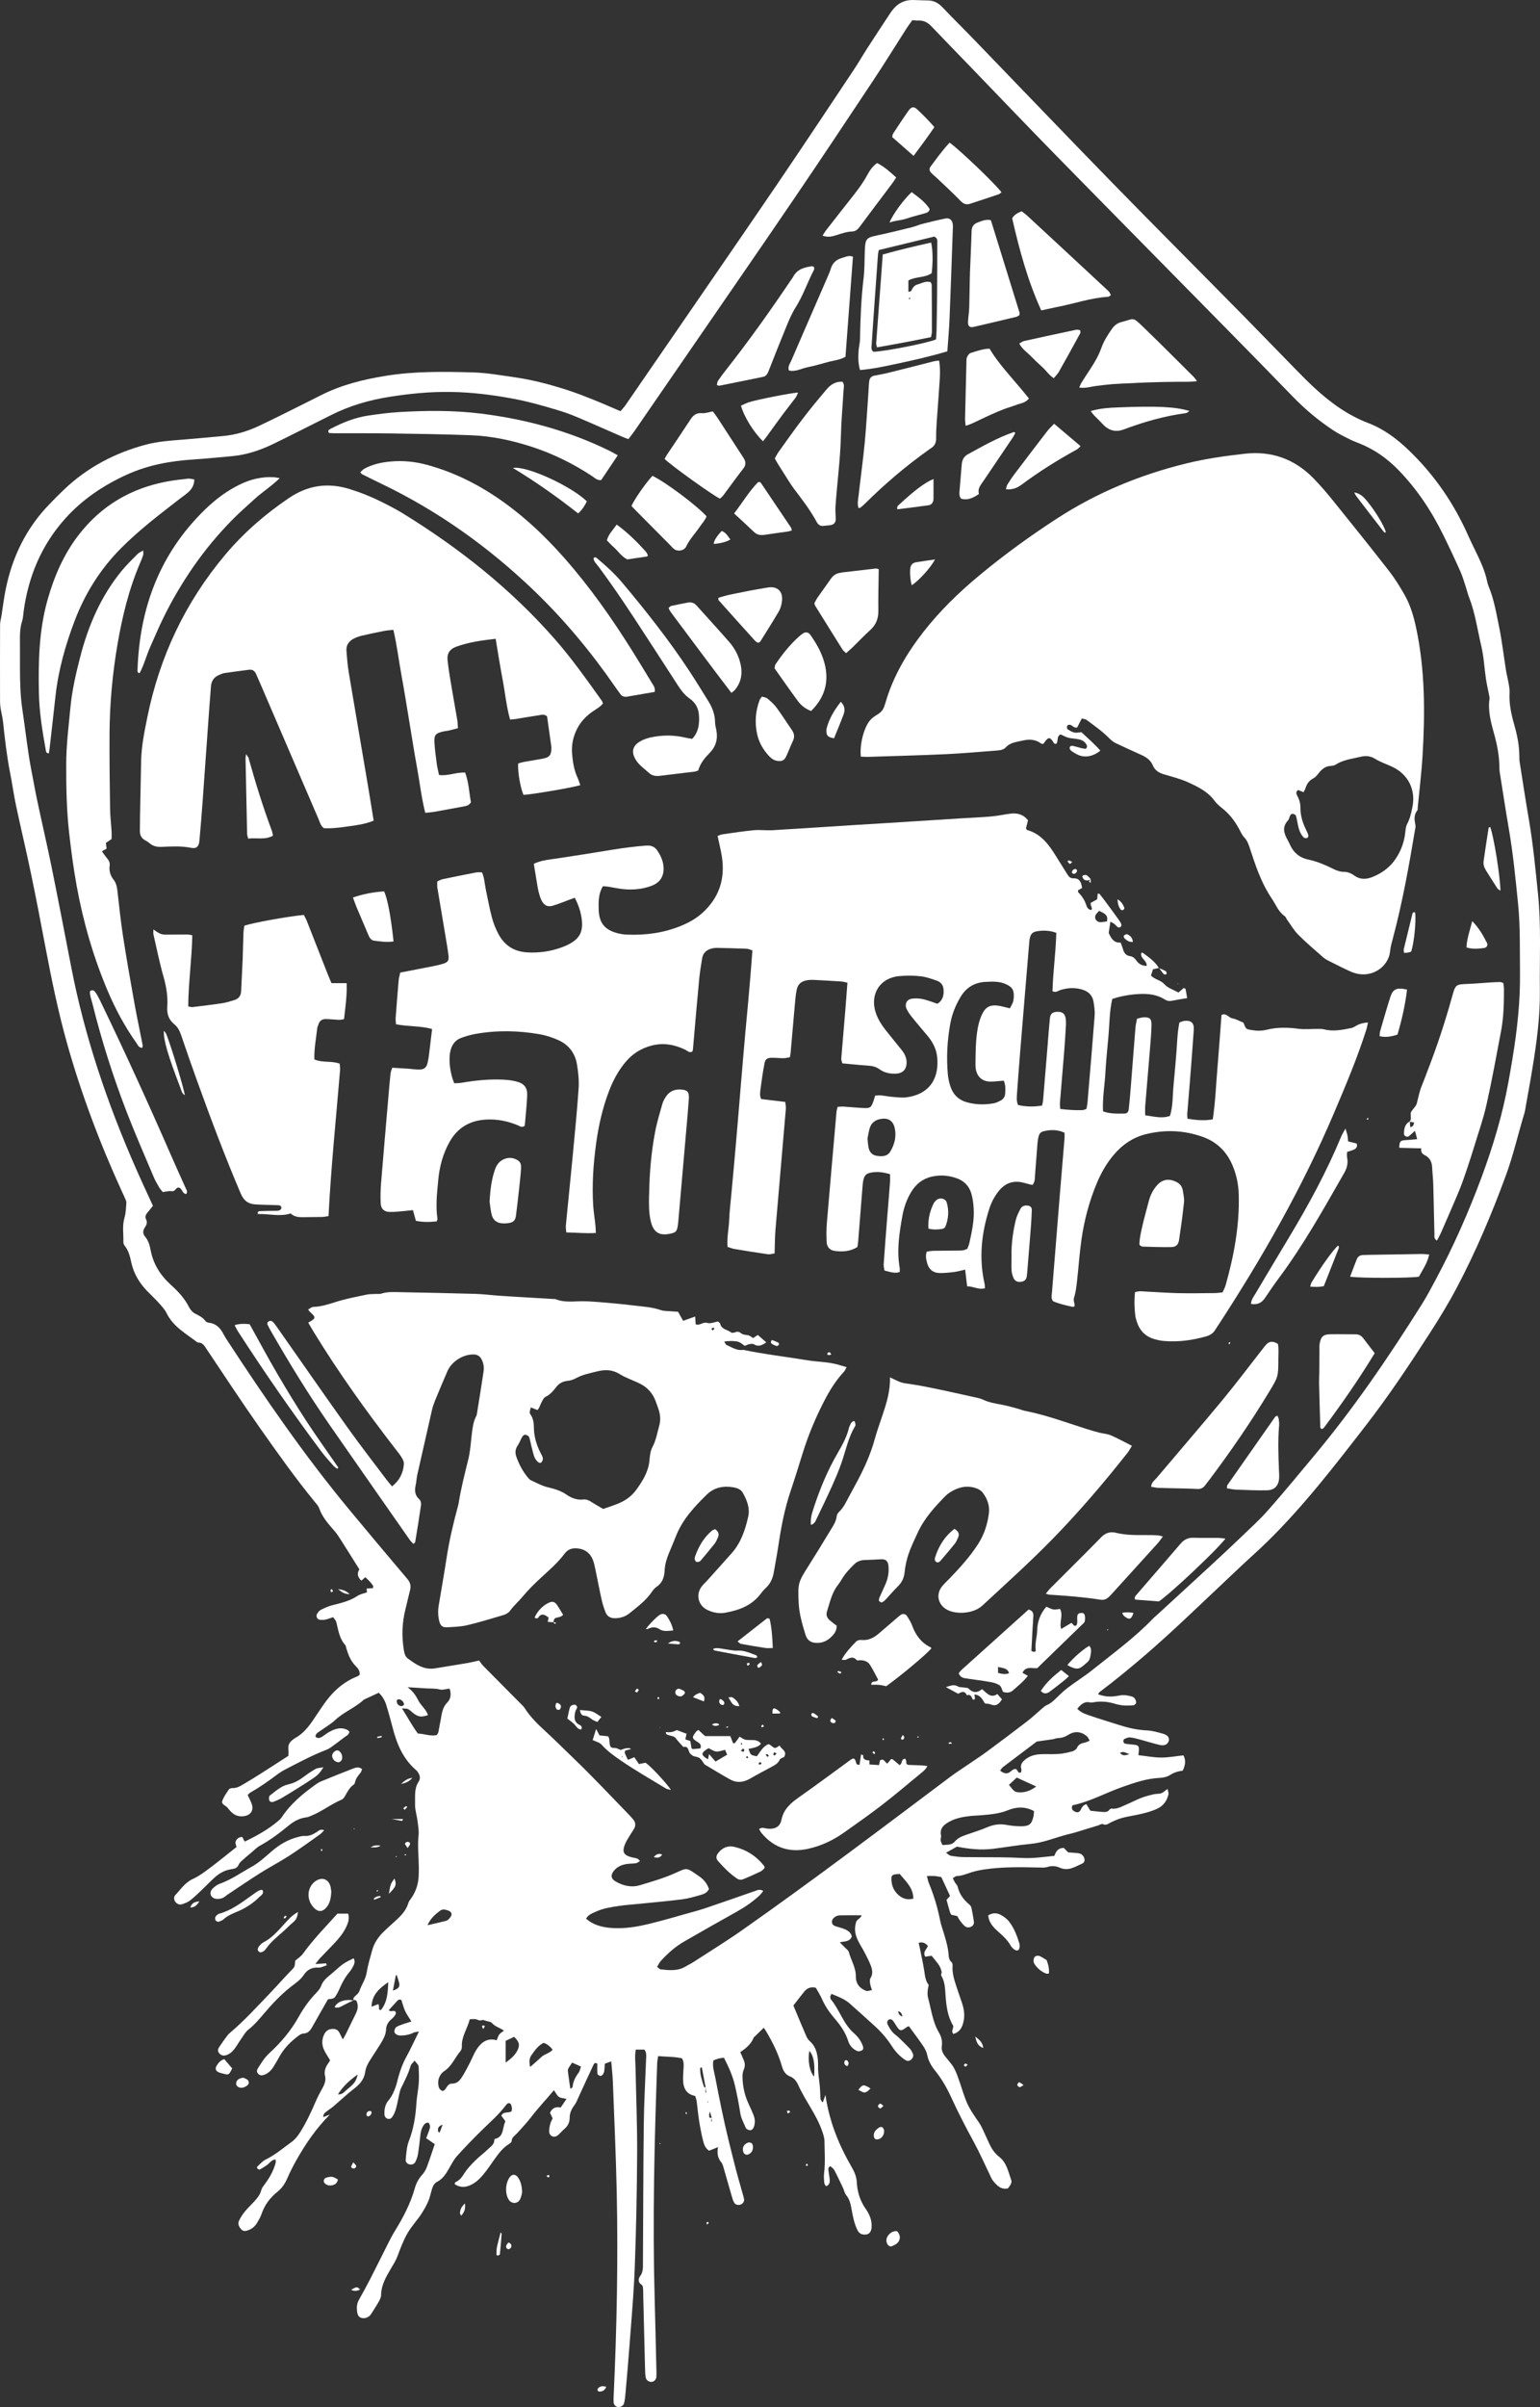 <?xml version="1.0" encoding="UTF-8"?>
<svg id="Ebene_2" xmlns="http://www.w3.org/2000/svg" viewBox="0 0 461.43 720.78">
  <rect x="0" y="0" width="461.43" height="720.78" fill="#333333" stroke="none"/>
  <defs>
    <style>
      .cls-1 {
        fill: #fff;
      }
    </style>
  </defs>
  <g id="Hintergrund_xA0_Bild">
    <g>
      <path class="cls-1" d="M460.82,267.57c-.75-7.32-1.44-14.64-2.68-21.91-.99-5.78-1.88-11.58-2.79-17.37-.1-.59-.11-1.19-.11-1.79-.01-3.2-.62-6.31-1.5-9.37-.9-3.17-1.62-6.35-1.43-9.69.05-.87-.1-1.77-.25-2.65-.24-1.36-.6-2.71-.82-4.07-.69-4.31-1.17-8.66-2.05-12.93-.84-4.08-1.51-8.23-3.12-12.12-.19-.46-.34-.94-.44-1.42-.7-3.46-2.23-6.58-3.75-9.72-.65-1.34-1.32-2.67-1.92-4.04-4.31-9.77-10.23-18.38-17.97-25.78-3.58-3.42-7.44-6.28-12.07-8.05-6.14-2.34-11.33-6.15-16.11-10.55-1.9-1.76-3.72-3.6-5.53-5.45-5.22-5.33-10.4-10.71-15.63-16.02-13.2-13.4-26.49-26.7-39.63-40.16-13.69-14.03-27.23-28.2-40.85-42.29-3.25-3.37-6.58-6.65-9.81-10.03-1.24-1.31-2.63-2.04-4.44-2.03-1.49,0-2.98-.12-4.47-.13q-3.37-.02-5.61,2.51c-.4.45-.77.92-1.09,1.42-2.3,3.49-4.6,6.98-6.87,10.49-1.4,2.17-2.68,4.42-4.12,6.57-7.67,11.5-15.31,23.03-23.09,34.46-11.2,16.45-22.52,32.82-33.79,49.22-3.83,5.58-7.66,11.15-11.51,16.72-.43.62-.98,1.17-1.46,1.74-2.76-1.18-5.3-2.31-7.88-3.34-2.58-1.04-5.17-2.06-7.82-2.92-5.2-1.68-10.48-3.11-15.91-3.88-4.22-.6-8.46-1.37-12.71-1.48-8.64-.23-17.29-.37-25.89,1.01-6.82,1.09-13.43,2.73-19.62,5.87-1.86.94-3.72,1.89-5.59,2.81-4.28,2.12-8.53,4.28-12.85,6.31-3.43,1.62-7.04,2.72-10.85,3.06-3.86.35-7.72.73-11.58,1.04-3.87.3-7.76.54-11.52,1.54-9.28,2.47-17.57,6.83-24.56,13.5-1.44,1.37-2.84,2.79-4.22,4.22-7.09,7.27-11.32,16.02-13.27,25.92-.48,2.43-.78,4.91-1.16,7.36-.15.97-.45,1.94-.46,2.91-.03,7.66-.02,15.33-.01,22.99,0,.7.06,1.39.17,2.08.22,1.36.59,2.71.74,4.09.53,5.04,1.1,10.08,2.08,15.07.66,3.31,1.11,6.67,1.81,9.98,1.45,6.81,3.08,13.57,4.49,20.39,1.54,7.4,2.96,14.82,4.37,22.25,1.8,9.48,3.74,18.93,6.34,28.23,4.3,15.36,9.92,30.23,16.55,44.72.33.73.69,1.44.99,2.18.16.36.35.76.31,1.13-.12,1.48-.13,3-.55,4.4-.73,2.47-.28,4.94-.34,7.41-.01.36.17.8.41,1.09,1.17,1.45,1.58,3.2,1.95,4.95.73,3.31,2.37,6.09,4.7,8.51,1.17,1.22,2.42,2.36,3.55,3.62.86.95,1.78,1.93,2.33,3.06,1.98,4.06,5.8,6.12,9.16,8.7.07.06.18.1.28.1,1.44,0,1.97,1.1,2.64,2.1,5.21,7.77,10.35,15.59,15.72,23.24,5.38,7.65,10.79,15.28,16.72,22.52.44.54.96,1.08,1.18,1.72.94,2.7,2.78,4.75,4.61,6.84.72.82,1.31,1.75,1.9,2.68,1.87,2.93,3.71,5.88,5.56,8.83q-1.16,1.78.6,3.38c.35-.31.71-.63,1.18-1.05.84.8,1.7,1.58,2.33,2.6.07.12-.02.35-.05.69-.61.03-1.25.06-1.88.1.01.27.04.65.08,1.16-.98.35-2.02.51-2.81,1.04-2.28,1.54-4.86,2.12-7.46,2.78-1.23.31-2.43.85-3.57,1.43-.48.24-.87.79-1.15,1.29-.35.6.12,1.55.79,1.65.58.09,1.19.09,1.76-.03.76-.16,1.49-.47,2.33-.74.35.56.82,1.01.95,1.54.58,2.4.92,4.88,2.67,6.83.18.2.19.55.28.84.59,2,1.31,3.9,2.85,5.44.66.67,1.36,1.48,1.16,2.64-.25.16-.47.37-.74.47-4.43,1.75-7.66,4.9-10.29,8.77-.95,1.4-1.9,2.79-2.84,4.2-1.45,2.17-3.08,4.16-5.4,5.46-.35.19-.66.45-.97.7-.83.68-1.22,1.52-1.09,2.62.07.67.01,1.35.01,2.01-2.83,1.82-5.57,3.61-8.34,5.36-1.68,1.07-3.38,2.1-5.09,3.12-1.02.6-2.03,1.24-3.32,1.18-.36-.01-.9.13-1.08.39-.75,1.13-1.61,2.27-2.01,3.54-.3.98,1.07,1.28,1.6,1.96.42.55.88,1.09,1.4,1.54,1.04.9,2.27,1.19,3.62.97,1.98-.32,2.89-1.81,2.2-3.71-.33-.9-.8-1.76-1.19-2.61.33-.32.52-.57.77-.71,2.85-1.63,5.54-3.51,8.16-5.49.87-.65,1.83-1.2,2.8-1.7,3.89-2,7.75-4.06,11.84-5.63.54-.21,1.06-.52,1.53-.86,1.29-.93,2.56-1.88,3.81-2.85.6-.47,1.44-.72,1.56-1.74-.2-.17-.38-.4-.63-.52-1.91-.94-3.68-.34-5.38.6-.78.43-1.47,1.02-2.24,1.49-.61.37-1.27.55-1.89-.03-.04-.85.58-1.18,1.16-1.59,1.62-1.14,3.37-2.15,4.81-3.49,2.58-2.38,5.92-3.62,8.47-6,.07-.06.17-.1.26-.14,1.42-.66,2.84-1.31,4.24-1.96,1.18,1.09,1.88,2.4,2.31,3.84.63,2.09,1.23,4.2,1.77,6.31,1.25,4.9,3.04,9.48,6.99,12.91.15.13.3.26.42.41.76,1.01,1.22,2.01.4,3.26-1.32,2.03-.94,4.41-1.01,6.64-.05,1.66.53,3.32.74,5,.18,1.48.46,3,.3,4.45-.25,2.3-.1,4.57.01,6.85.08,1.69.1,3.39.04,5.08-.09,2.43-.8,4.69-2.19,6.71-.34.49-.76.97-.92,1.52-.7,2.44-2.47,4.04-4.23,5.66-1.17,1.08-2.39,2.1-3.5,3.25-1.39,1.44-2.5,3.1-3.05,5.06-.64,2.28-1.33,4.56-1.71,6.9-.33,2.01-1.54,3.61-2.17,5.48-.25.77-1.16,1.3-1.71,1.99-.05.07-.07.17-.07.28,0,.13.02.28.03.41.01.01.01.02,0,.03,0,.01.01.01,0,.02v.02h0v.02h-.01s-.01,0-.02,0c0,0,0,0,0,0-.02,0-.04.02-.05.03.03,0,.06,0,.08.01,0,0,0,0,0,0h.01s0-.05,0-.05c.4-.18.75-.09.93.33.56,1.28.32,2.51-.29,3.72-.98,1.96-1.91,3.94-2.88,5.9-.24.51-.54.99-.99,1.77-.44-.87-.72-1.46-1.03-2.05-.42-.78-1.09-1.11-1.96-1.1-1.22.01-2.07.55-2.6,1.65-.68,1.43-.73,2.93-.15,4.35.47,1.16,1.24,2.2,1.93,3.37-.08.15-.2.43-.37.66-.91,1.24-1.53,2.48-1.12,4.14.29,1.17-.15,2.35-.73,3.44-.65,1.22-1.35,2.43-1.91,3.71-1.42,3.28-2.89,6.53-4.81,9.57-.71,1.12-1.46,2.12-2.51,2.89-2.57,1.88-5,3.94-7.89,5.36-.93.46-1.67,1.35-2.46,2.08-.1.09-.11.45-.02.54.19.18.57.43.72.36.77-.41,1.53-.88,2.24-1.39.78-.57,1.28-1.55,2.54-1.64,0,.41.08.8-.02,1.13-.63,2.23-1.72,4.22-3.09,6.08-.46.63-1.02,1.29-1.2,2.01-.34,1.34-1.15,2.3-2.01,3.26-.93,1.04-1.97,1.98-2.85,3.06-.69.83-1.29,1.77-1.77,2.74-.5,1.02-.03,1.95.7,2.7.67.69,1.49.43,2.23.13,1.05-.41,1.87-1.14,2.44-2.11.5-.85,1.04-1.72,1.35-2.65.91-2.74,2.57-4.91,4.79-6.69,1.35-1.08,2.26-2.46,2.95-4.06.78-1.82,1.7-3.6,2.67-5.33,2.79-4.95,5.97-9.61,10.09-13.73-.64.25-1.28.51-2.01.8-.04-1.07.61-1.4,1.13-1.81.62-.49,1.3-.9,1.9-1.41,1.51-1.29,2.97-2.63,4.48-3.92.83-.71,1.72-1.34,2.54-2.06,1.31-1.15,2.27-2.53,2.51-4.29.19-1.43.85-2.64,1.61-3.81,1.02-1.59,2.07-3.17,3.06-4.78.78-1.27,1.52-2.61,1.59-4.14.06-1.3.61-2.26,1.56-3.08.31-.25.61-.52.85-.84.37-.47.81-1.06.29-1.57-.23-.23-.88,0-1.34-.04-.16-.01-.32-.14-.57-.27.82-.9,1.61-1.78,2.42-2.65.33-.36.66-.77,1.4-.4.33,1.01.6,2.18,1.09,3.25.48,1.05,1.18,1.99,1.9,3.17-.75.23-1.39.41-2.02.63-.83.3-1.7.55-2.46.99-.34.2-.6.81-.62,1.24-.03.66.5,1.06,1.1,1.24.37.11.79.11,1.18.09,1.2-.05,2.36-.28,3.45-.84.37-.2.85-.2,1.63-.36-1.4,2.83-2.55,5.36-3.88,7.79-1.02,1.85-1.71,3.8-2.28,5.81-.27.96-.46,1.94-.79,2.88-.52,1.5-1.14,2.92-2.2,4.18-.98,1.15-1.26,2.65-1.19,4.17.04.64.37,1.14,1.02,1.32.68.18,1.09-.2,1.45-.75.99-1.56,1.25-3.34,1.64-5.08.26-1.16.41-2.39.91-3.44,1.04-2.14,2.14-4.22,2.8-6.53.16-.59.78-1.06,1.21-1.61,1.12,1.32,1.2,1.32,1.23,2.06.06,1.59.13,3.18.01,4.76-.15,1.98-.57,3.95-.7,5.93-.23,3.89-.83,7.67-2.27,11.35-.66,1.71-.74,3.67-.94,5.54-.08.79.56,1.34,1.25,1.44.78.11,1.41-.21,1.72-.89.33-.71.6-1.49.72-2.26.27-1.67.47-3.35.64-5.03.12-1.3.34-2.56,1.11-3.66.39-.56,1.25-.9,1.51-.54.25.35.43.93.33,1.33-.27,1.04-.71,2.03-1.13,3.19.85.59,1.62,1.12,2.56,1.77-.8,2.33-1.55,4.69-2.42,7-.31.82-.83,1.6-1.42,2.26-1.02,1.15-1.72,2.46-2.12,3.9-1.3,4.64-3.52,8.84-6.03,12.91-.78,1.26-1.44,2.59-2.11,3.91-1.75,3.46-3.46,6.94-5.23,10.39-1.09,2.12-2.25,4.21-3.41,6.29-.62,1.11-.67,2.28-.53,3.48.1.81.41,1.64,1.25,1.88.87.26,1.77,0,2.5-.6.22-.19.39-.45.55-.7.74-1.17,1.51-2.34,2.19-3.55.33-.6.69-1.29.7-1.94.03-2.93,1.4-5.34,2.82-7.75.76-1.28,1.58-2.56,2.1-3.94.87-2.33,1.72-4.65,2.97-6.82,1.28-2.24,3.11-4.07,4.46-6.28.9-1.46,1.72-2.88,2.21-4.5.26-.86.45-1.74.72-2.59.27-.87.7-1.66,1.56-2.1,1.68-.87,2.61-2.38,3.51-3.95.74-1.29,1.43-2.66,2.41-3.75,2.4-2.66,4.89-5.23,7.44-7.73,2.41-2.37,4.99-4.57,7.05-7.29.35-.46.79-1.07,1.44-.67.31.2.42.82.5,1.27.06.35-.06.74-.09,1.02-1,.69-2.41-.09-3.07,1.34.36.48.75,1.02,1.14,1.53,0,.12.05.24.01.32-.89,1.8-.29,4.53-3.15,5.12-.05,0-.08.18-.09.28-.02,1.39-1.15,2.03-1.98,2.84-1.21,1.18-2.6,2.18-3.78,3.37-1.19,1.2-2.39,2.43-3.27,3.84-.71,1.14-1.44,2.09-2.67,2.62-.11.05-.11.35-.18.58,2.03,1.34,4.02.84,5.84-.34,1.07-.69,2-1.65,2.81-2.64,1.2-1.45,2.24-3.04,3.34-4.58,1.22-1.7,2.47-3.37,4.31-4.49.31-.19.75-.54.76-.82.02-1.19.98-1.66,1.63-2.38,1.39-1.55,2.85-3.06,4.11-4.71,2.16-2.85,4.64-5.41,6.93-8.19.55.79.89,1.57,1.48,2,.54.39,1.36.39,2.29.61-.68,1.01-1.22,1.81-1.74,2.58-1.65-.35-2.62.28-3.21,1.59.28.59.54,1.12.79,1.65-.25.58-.57,1.1-.71,1.67-.19.76-.37,1.56-.32,2.33.09,1.41,1.51,1.96,2.61,1.06.69-.57,1.24-1.29,1.93-1.87,1.06-.89,1.6-1.99,1.6-3.37-.01-1.46.59-2.67,1.47-3.82.52-.7.82-1.57,1.2-2.37,1.5-3.24,2.97-6.5,4.5-9.73.24-.49.73-.62,1.11-.23,0,1.07-.06,2.04.04,3,.02.25.52.54.85.64.2.05.58-.19.73-.4.23-.31.4-.7.46-1.08.1-.67.11-1.36.16-2.18.61-.22,1.2-.44,1.93-.7.18,2.23.42,4.2.49,6.19.42,11.04.92,22.08,1.16,33.12.42,20.21.02,40.41-.91,60.61-.03.69-.08,1.39-.04,2.08.03.8.54,1.36,1.22,1.48.8.13,1.7-.3,1.91-1.08.23-.85.33-1.75.41-2.64.44-5.05.9-10.11,1.27-15.17.47-6.39,1.04-12.77,1.37-19.17h0c.07-1.26.12-2.51.17-3.76.42-11.34.65-22.69.71-34.03.05-8.56-.31-17.12-.48-25.68-.03-1.77-.28-3.55.07-5.47h2.6c.7.95.53,1.94.49,2.93-.25,6.47-.61,12.93-.69,19.4-.16,13.83-.17,27.67-.25,41.51,0,1.38.1,2.72-.84,3.98-.26.36-.43.78-.43,1.19,0,.5.24,1,.87,1.39.26.16.39.65.42,1.01.08.69.05,1.39.06,2.09.19,7.46.37,14.92.56,22.38.02.8.06,1.6.21,2.37.15.79,1.06,1.34,1.81,1.24.66-.08,1.27-.66,1.35-1.4.06-.59.05-1.19.03-1.78-.17-7.27-.33-14.53-.53-21.79-.65-23.5-.08-46.98.76-70.46.02-.67.18-1.34.29-2.12,2.49.21,4.85.15,7.13.66.57.93.53,1.82.49,2.71-.04.99-.13,1.99-.16,2.98-.07,2.7.54,4.99,3.62,5.58.17.58.38,1.05.45,1.53.26,1.97.43,3.96.74,5.92.33,2.06.72,4.11,1.23,6.13.26,1.02.66,2.09,1.76,2.82.85-.35,1.71-.69,2.68-1.08-.33,1.76-.14,3.24.98,4.57.42.5.58,1.25.77,1.91.83,2.86,1.63,5.74,2.47,8.6.16.56.37,1.13.67,1.63.34.57,1.17.74,1.88.5.65-.23,1.14-.93,1.03-1.62-.1-.59-.29-1.16-.45-1.73-.79-2.87-1.66-5.73-2.37-8.63-.61-2.48-1.27-4.94-1.86-7.42-1.5-6.18-2.76-12.42-3.95-18.67-.31-1.61-.91-3.26-.57-5.09,1-.43,1.99-.76,3.18-.81,1.39,2.73,2.62,5.43,3.29,8.34.63,2.71,1.17,5.45,1.59,8.2.24,1.62,1.05,2.98,1.64,4.44.15.35.76.68,1.19.72.66.06,1.08-.49,1.28-1.07.39-1.17.32-2.36-.15-3.5-.45-1.1-.93-2.2-1.44-3.28-1.21-2.56-1.8-5.26-1.85-8.08-.02-.76.09-1.6.4-2.29.45-1.02.34-1.92-.07-2.87-.31-.71-.61-1.43-.99-2.3,1.75-1.15,3.25-2.43,4.02-4.35.07-.17.28-.28.42-.42.83-.82,1.67-1.63,2.59-2.53.25.38.53.77.77,1.17,1.93,3.27,3.61,6.65,4.65,10.31.4,1.4,1.01,2.55,2.48,3.12,1.17.45,1.93,1.44,2.42,2.54,2.07,4.64,5.31,8.65,7.05,13.47.41,1.14.81,2.22.82,3.43.04,3.18.28,6.36-.12,9.54-.12.97-.02,1.98.07,2.97.03.32.35.62.53.92,1.1-.42,1.13-1.24,1.08-2.03-.06-.89-.28-1.77-.36-2.66-.03-.44-.22-1.01.61-1.3.36.35.89.68,1.14,1.16.92,1.75,1.76,3.55,2.61,5.34.33.71.47,1.56.95,2.15.86,1.06,1.23,2.24,1.48,3.53.25,1.37.49,2.74.84,4.09.25.95.59,1.9,1.02,2.78.59,1.19,1.38,1.53,2.7,1.38.87-.11,1.5-.86,1.57-2.23.05-.87-.06-1.8-.33-2.63-.3-.93-.76-1.86-1.33-2.65-1.74-2.43-2.61-5.14-2.77-8.08-.09-1.64-.66-3.08-1.47-4.47-3.87-6.66-6.77-13.68-7.93-21.74-.32.93-.53,1.52-.78,2.24-.82-.62-.73-1.34-.76-2.01-.05-.89-.05-1.78-.13-2.66-.14-1.48-.37-2.95-.49-4.43-.09-1.19,0-2.39-.1-3.58-.19-2.12-.69-4.11-2.39-5.62-.44-.38-.81-.89-1.04-1.42-1.34-3.08-2.62-6.19-3.91-9.27,1.15-1.48,2.15-2.84,3.22-4.14.88-1.08,2.01-1.57,3.51-1.18.62,1.14,1.33,2.22,1.85,3.4.93,2.12,2.22,3.98,3.72,5.73,1.76,2.05,3.31,4.21,4.13,6.85.43,1.37,1.41,2.41,2.74,2.98.37.15.98-.01,1.37-.23.5-.27.44-.81.26-1.32-.54-1.55-1.53-2.83-2.72-3.87-3.15-2.77-4.22-6.91-6.82-10.03-.17-.2-.22-.57-.2-.85.02-.27.2-.52.34-.84,1.13.48,2.23.89,3.27,1.43.78.4,1.55.89,2.22,1.48,2.54,2.23,5.03,4.51,7.54,6.78,1.92,1.75,3.6,3.69,5.02,5.89,1.07,1.66,2.4,3.16,4.11,4.24.54.34,1.13.36,1.66-.08.59-.49.86-1.22.57-1.85-.24-.53-.53-1.09-.92-1.51-1.09-1.15-2.24-2.26-3.39-3.36-.57-.55-1.28-.97-1.79-1.57-.56-.67-1.04-1.44-1.42-2.23-.34-.69-.09-1.35.41-1.54.57-.21.97.11,1.27.51.36.47.63,1.01.97,1.5,1.03,1.54,1.35,1.56,3.01.28.15-.11.35-.15.68-.28,1.42,1.96,2.92,3.92,4.3,5.97.55.8,1.01,1.75,1.2,2.7.35,1.73,1.18,3.18,2.24,4.49,2.02,2.5,3.61,5.25,4.94,8.15,2.1,4.6,4.43,9.08,6.85,13.52,1.66,3.05,3.06,6.25,4.58,9.38.35.71.62,1.5,1.12,2.1,1.14,1.38,2.36,2.74,4.47,2.23.55-.76,1.27-1.59.97-2.44-.89-2.49-1.36-5.25-3.65-7.02-1.29-1-2.18-2.31-2.87-3.76-.6-1.26-1.13-2.55-1.73-3.8-.43-.9-.83-1.82-1.39-2.63-1.47-2.13-2.99-4.24-3.93-6.66-.94-2.39-1.61-4.87-2.52-7.28-.49-1.32-1.02-2.58-1.9-3.68-.56-.69-1.13-1.38-1.69-2.08-.78-.95-1.33-1.97-1.13-3.27.22-1.45-.16-2.84-.86-4.02-1.88-3.17-2.27-6.77-3.21-10.2-.38-1.37-.16-2.71.14-4.06-.98-1.22-1.1-2.7-1.33-4.19-.35-2.25-.85-4.48-1.3-6.72-.11-.57-.26-1.13-.38-1.67q1.54-.54,2.75.87c-.23,1.01-1.68,1.81-.76,3.25.62-.09,1.27-.19,1.9-.28.8,1.02,1.6,1.91,2.25,2.9.37.56.58,1.25.75,1.91.08.33-.29.83-.15,1.07,1.21,1.96,1.18,4.17,1.34,6.34.23,3.1.68,6.14,2.28,8.75.14.87-.76,1.6.05,2.44,2.11-.59,2.81-2.3,3.13-4.21.29-1.69,0-3.38-.53-5-.55-1.71-1.19-3.38-1.73-5.08-.63-1.99-1.29-3.97-1.11-6.12.03-.35-.06-.87-.3-1.07-.79-.66-.84-1.56-.91-2.43-.19-2.21-.82-4.29-1.46-6.39-.38-1.23-.82-2.46-1.07-3.72-.75-3.82-1.87-7.53-3.36-11.12-.26-.62-.36-1.3-.59-2.15.86,0,1.55-.04,2.22,0,.68.05,1.36.2,2.09.32.89,1.93,1.76,3.81,2.62,5.66-.44.49-.83.91-1.06,1.16.38,1.36.68,2.5,1.02,3.63.08.28.25.53.4.83.57.12,1.14.25,1.78.39.29.49.57,1.02.92,1.49.42.55.85,1.11,1.37,1.54.58.47,1.29.49,1.96.12.6-.32.84-.88.75-1.5-.2-1.37-.44-2.75-.73-4.11-.07-.36-.33-.74-.62-.98-1.73-1.43-3-3.14-3.52-5.38-.11-.45-.55-.81-.8-1.24-.24-.39-.42-.81-.65-1.28.49-.28.83-.63,1.18-.64,1.63-.04,3.07-.72,4.59-1.18,1.14-.34,2.31-.59,3.49-.77,5.43-.83,10.89-.72,16.36-.61.89.02,1.83.12,2.66-.14,1.32-.42,2.59-.34,3.78.2,2.56,1.14,4.61-.31,6.74-1.24.78-.34.85-1.31.4-2.08-.4-.66-1.01-.96-1.72-1.04-.98-.11-1.97-.15-2.91-.22-.51-.52-.97-1-1.3-1.34-1.81,0-2.38,1.16-2.84,2.37-3.29.35-6.43.81-9.62.64-2.18-.11-4.37-.18-6.56-.2-3.68-.04-7.36,0-11.04-.06-1.28-.02-2.57-.2-3.84-.41-.41-.07-.76-.47-1.4-.89,1.28-.72,2.29-1.29,3.27-1.84,3.62.74,7.18,1.08,10.77.66,3.75-.45,7.47-1.13,11.23-1.47,3.8-.34,7.27-1.82,10.9-2.78.86-.22,1.74-.41,2.59-.67,2.28-.68,4.56-1.39,6.83-2.09.47-.15,1.06-.55,1.38-.39,1.03.5,1.65-.15,2.44-.53,1.16-.56,2.36-1.07,3.6-1.39,1.92-.49,3.91-.74,5.83-1.22,1.44-.35,2.89-.77,4.24-1.37,1.93-.85,3.16-2.4,3.58-4.49.08-.39-.15-.85-.29-1.54-.8.57-1.3,1.1-1.9,1.3-.74.25-1.58.14-2.35.32-1.25.3-2.51.64-3.71,1.1-1.39.53-2.7,1.25-4.08,1.83-1.53.63-2.98,1.6-4.79,1.35-.19-.03-.49.23-.65.42-.51.66-1.23.62-1.9.58-1.29-.07-2.56-.25-3.74-.37-.46-.77-.85-1.4-1.2-1.97-1.08.3-1.35,1.05-1.73,1.76-.37.72-1.03.85-1.77.45-.64-.35-1.13-.82-.65-1.87,5.16-1.05,9.88-3.7,14.93-5.48,3.64-1.28,7.3-2.56,11.24-2.72,1.06-.04,2.23-.33,3.1-.89,1.21-.78,2.49-1.12,3.73-1.26q1.33-2.58.24-4.6c-2.18.23-4.43.66-6.67.66-2.27-.01-4.53-.46-6.8-.71,0-.18-.01-.27.01-.37.31-2.48.18-2.66-2.05-2.84-.69-.06-1.39-.11-2.05-.27-.21-.05-.44-.44-.46-.68-.01-.24.17-.64.37-.72.53-.23,1.14-.5,1.68-.44,1.08.12,2.13.42,3.18.7,1.92.51,3.81,1.13,5.75,1.57,1.42.32,2.35-.21,2.65-1.26.24-.88-.29-1.7-1.66-2.09-1.61-.46-3.27-.95-4.93-1.02-2.93-.12-5.7-.79-8.45-1.67-2.84-.91-5.7-1.76-8.51-2.73-1.36-.47-2.79-.9-3.87-2.09,1.09-1.27,2.09-2.3,3.87-1.88.45.1.98-.07,1.47-.13,1.8-.22,3.57-.13,5.32.36.96.27,1.93.54,2.91.64,1.08.1,2.18.07,3.26-.03.3-.02.77-.46.8-.74.04-.43-.16-.95-.42-1.31-.21-.3-.63-.51-1-.61-1.15-.3-2.26-.51-3.51-.27-2.83.54-4.13.39-6.45-.33.15-.25.24-.55.43-.69,9.3-7.02,18.03-14.71,26.5-22.7,5.5-5.19,10.99-10.39,16.49-15.57,2.4-2.25,4.87-4.41,7.21-6.71,10.92-10.68,20.21-22.76,29.53-34.79,6.89-8.89,13.13-18.25,19.22-27.71,2.86-4.43,5.6-8.92,8.07-13.59,5.73-10.84,10.49-22.1,14.71-33.6,2.27-6.18,3.7-12.59,5.62-18.86.14-.47.19-.98.28-1.47.71-4.01,1.46-8.02,2.11-12.05,1.23-7.56,2.27-15.16,2.18-22.84-.11-9.74.42-19.49-.56-29.23ZM105.92,599.01h0s0,0,0,0c0,0,0,0,0,0ZM103.85,625.8c-.68.55-1.24,1.48-2.59,1.31,1.58-2.47,3.5-4.2,5.93-5.93-.55,2.12-.92,2.66-3.34,4.62ZM114.14,601.88c-.79-.04-.55-.48-.56-.83-.01-.26-.11-.53-.19-.95-.7.27-1.29.5-2.07.8.12-3.66,2.43-5.57,5.01-7.35-.12,3.01-.24,5.96-2.19,8.33ZM117.72,596.06c.3-1.55.58-3.05.88-4.55.01-.04.19-.05.28-.07.24.75.51,1.49.7,2.25.31,1.24-.15,1.82-1.86,2.37ZM242.5,614.1c1.3,1.5,1.7,3.64,1.44,7.73-1.34-1.43-1.95-4.72-1.44-7.73ZM336.58,524.62c.42.06.81.27,1.8.63-1.42.51-2.1.51-2.81-.4.42-.1.73-.27,1.01-.23ZM118.89,509.27c.01-.15.2-.38.34-.41.82-.18,1.8.62,1.84,1.59-.16.12-.36.37-.59.41-.91.14-1.7-.65-1.59-1.59ZM125.21,519.09c-1.7-2.28-3.04-4.81-4.78-7.54.88.1,1.48.02,1.91.26.68.37,1.2,1.02,1.86,1.45,1.38.89,2.04.93,4.03.33-.54-1.77-2.11-2.86-2.89-4.41-.75-1.49-1.66-2.83-3.24-3.96,2.25.14,4.01.25,5.78.36,1.28.07,2.54-.03,3.83.31.87.24,1.91-.13,2.99-.25.56,1.47.4,3.06-.64,4.11-1.8,1.82-1.72,4.13-2.22,6.31-.19.87-.3,1.75-.49,2.62-.06.27-.27.51-.47.86-1.88.45-3.67-.38-5.67-.45ZM128.09,576.49c.9-2.03,2.3-3.26,3.81-4.37.71-.52,1.53-.32,2.29-.07.58.19,1.14.58,1.11,1.23-.02.42-.37.85-.67,1.2-.24.29-.59.6-.95.69-1.77.46-3.56.85-5.59,1.32ZM131.72,638.58c-.23-.15-.44-.22-.45-.32-.1-.77-.15-1.53,1.36-2.05-.42,1.1-.66,1.71-.91,2.37ZM149.58,609.23c-.33.45-.47,1.04-.75,1.71-2.78-.82-4.67.61-6.07,2.81-.8,1.25-1.31,2.67-2,3.98-.78,1.49-1.53,3-2.46,4.4-.65.98-1.48,1.83-2.89,1.79-1.04-.03-1.44.89-1.95,1.63-.2.28-.7.64-.91.56-.4-.15-.85-.53-.99-.92-.65-1.75-.11-3.91,1.57-5.03,2.25-1.5,3.16-3.98,4.79-5.92.3-.35.49-.92.47-1.38-.17-2.94,1.59-5.26,2.38-8.22.84,0,1.46-.13,1.98.04.55.17.96.51,1.63.22.35-.15.91.14,1.36.27.57.17,1.33.2,1.65.59.93,1.11,2.34,1.39,3.61,2.3-.57.45-1.1.73-1.42,1.17ZM155.1,613.83c-.68,1.48-1.83,2.51-3.59,3.8v-6.52c.84-.4,1.71-.81,2.55-1.2,1.53,1.54,1.75,2.37,1.04,3.92ZM162.2,615.96c-.98.95-2.04,1.82-3.34,2.97-.35-1.47-.3-2.55.35-3.49,1.01-1.43,2-2.91,3.68-3.73,1.11.38,1.91,1.04,2.7,2.06-.93,1.11-2.43,1.26-3.39,2.19ZM173.37,620.66c-.98,1.29-1.67,2.65-1.81,4.28-.02.19-.42.34-.67.53-.25-1.73-.5-3.38-.71-5.03-.11-.82-.09-.83,1.25-2.81.9.4,1.7.75,2.65,1.18-.23.61-.33,1.34-.71,1.85ZM210.94,624.9c-.56-1.85-1.25-3.67-1.14-5.65,0-.06.14-.11.22-.16.1.01.27.01.28.05h0c.3,1.55.6,3.08.88,4.62.07.35.14.7.2,1.05.02.05.03.11.03.16.02.05.02.1.03.15v.02c-.06-.03-.14-.06-.22-.09-.13-.04-.25-.08-.28-.15ZM211.36,626.63c.03-.49.06-.99.08-1.48h.01c.05.49.09.98.14,1.47-.08,0-.15,0-.23.01ZM212.06,629.62c-.03-.08-.08-.17-.07-.24,0-.07.09-.13.13-.2.02.08.07.17.06.24,0,.07-.08.13-.12.2ZM213.3,634.21s-.01.04-.02.06v.97c-.09-.02-.17-.03-.25-.05.08-.31.17-.61.25-.92v-.04s-.01-.03-.01-.04c-.08-.02-.19-.03-.3-.04-.2-.02-.39-.03-.4-.09-.13-.54-.15-1.11.15-1.73.17.61.36,1.22.54,1.84,0,0,0,.01.01.01h0s.02.02.03.02h0ZM260.72,594.03c.08.57.31,1.11.55,1.89-.7.1-1.31.39-1.75.22-1.94-.72-3.11-2.19-3.08-4.28.03-2.67-1.44-4.87-2.1-7.32-.16-.58-.86-1.02-1.33-1.52-.38-.41-.79-.8-1.38-1.4,1.46-.38,2.94-.08,3.6-1.76-.27-1.27-1.33-1.91-2.57-2.36-.83-.3-1.71-.49-2.54-.8-.91-.35-1.13-1.43-.49-2.19.55-.65,1.28-.96,2.09-.98,2.07-.04,4.14-.01,6.44-.01-.29,1.03-1.35,1.12-1.63,1.99-.58,1.83-.37,3.54.38,5.2.61,1.35,1.45,2.59,2.13,3.91s1.38,2.63,1.9,4.02c.45,1.2.67,2.45-.12,3.71-.27.42-.17,1.12-.1,1.68ZM269.11,602.24c.85.22,1.16.77,1.25,1.61q-1.15-.44-1.25-1.61ZM269.05,567.3c-1.1-1.03-1.76-2.35-1.91-3.91-.18-1.91.06-2.17,2.47-2.24,1.69,2.15,4.02,4.02,4.06,7.37-1.84.51-3.35-.02-4.62-1.22ZM309.66,543.91c-.55,2.34-1.24,2.94-3.71,2.95-1.48,0-2.98-.15-4.43-.42-2.04-.39-3.9-.06-5.79.74-1.91.82-3.9,1.43-5.87,2.11-1.4.49-2.79.95-3.81,2.18-.93,1.11-2.31.86-3.67,1.01-.21-.53-.47-.96-.53-1.41-.06-.48.2-1,.11-1.47-.43-2.2.9-3.26,2.56-4.15,1.96-1.06,4.11-1.43,6.28-1.67.99-.11,1.99-.11,2.97-.2,2.77-.25,5.55-.43,8.16-1.5,2.61-1.06,5.17-1.21,7.89.23-.05.47-.03,1.06-.16,1.6ZM305.22,536.69c-1.17-.09-1.43-.32-2.91-2.23.83-.77,1.54-1.43,2.34-2.18,1.87.86,3.72,1.7,5.84,2.67-1.72,1.28-3.37,1.87-5.27,1.74ZM325.65,519.89c.33.28.5.77.86,1.34-.65.26-1.06.5-1.51.58-1.01.2-1.84.51-2.32,1.58-.21.46-.84.89-1.37,1.03-1.32.36-2.68.68-4.05.78-1.77.14-3.57,0-5.35.08-1.81.07-3.53.52-4.93,1.78-.77.69-1.32,1.46-.97,2.6.1.33-.03.74-.05,1.03-.64.34-.82-.03-1.04-.36-.15-.25-.34-.47-.44-.61-.38.04-.59.02-.75.09-.26.13-.53.29-.73.49-1.07,1.03-2.11.89-3.33-.11.28-.36.5-.79.84-1.05,3.47-2.64,6.96-5.26,10.13-7.65,2.03-.29,3.39-.47,4.75-.68.59-.1,1.16-.36,1.74-.37,1.12-.03,2.04-.38,3.02-.99,1.85-1.17,3.78-.99,5.5.44ZM453.23,316.7c-.4,2.45-.82,4.9-1.27,7.35-1.76,9.72-4.58,19.12-8.01,28.38-3.88,10.46-8.37,20.64-13.63,30.48-1.4,2.63-2.8,5.28-4.39,7.8-9.81,15.59-20.17,30.8-31.98,44.96-4.64,5.58-9.27,11.19-14.07,16.63-2.49,2.83-5.32,5.36-8.04,7.98-2.73,2.62-5.49,5.2-8.27,7.76-5.7,5.27-11.42,10.51-17.13,15.75-.3.27-.62.51-.89.8-5.53,5.77-11.98,10.45-18.18,15.42-2.4,1.92-5.03,3.56-7.49,5.41-1.18.9-2.25,1.95-3.32,2.99-.86.83-1.69,1.66-2.84,2.13-.53.21-.99.64-1.44,1.02-1.51,1.29-2.95,2.67-4.52,3.87-4.02,3.09-8.08,6.14-12.16,9.15-1.68,1.24-3.44,2.37-5.16,3.55-1.97,1.35-3.98,2.63-5.89,4.06-20.6,15.47-41.14,31.01-62.23,45.81-4.8,3.37-9.81,6.44-14.73,9.63-.67.43-1.4.75-2.08,1.17-2.37,1.47-4.95,1.19-7.52.92-.34-.04-.64-.42-1.11-.75.39-.63.65-1.27,1.09-1.75,2.09-2.29,4.39-4.35,7.09-5.89,5.26-3.02,10.53-6.02,15.82-8.97,2.45-1.37,4.73-2.94,6.77-4.86.34-.33.6-.73,1.06-1.28-1.18-.65-1.89-.18-2.63.07-4.97,1.73-9.94,3.48-14.93,5.16-2.07.69-4.19,1.22-6.3,1.82-2.19.62-4.38,1.27-6.59,1.85-4.14,1.08-8.27,2.19-12.59,2.25-3.12.04-6.16-.25-8.9-1.95-.41-.26-.77-.59-1.17-.89.68-1.23,1.85-1.6,2.92-2.09,2.19-1.01,4.56-1.38,6.92-1.72,2.06-.31,4.15-.44,6.23-.65,4.24-.43,8.5-.8,12.73-1.34,1.86-.23,3.7-.78,5.51-1.3.92-.26,1.92-.58,2.51-1.77-.48-1.54-1.51-2.85-2.92-3.81-4.04-2.77-3.44-2.64-7.24-.95-3.37,1.51-6.9,2.51-10.42,3.58-2.64.81-5.12.22-7.44-1.13-1.31-.76-1.47-1.8-.59-2.99,1.02-1.38,2.46-1.99,4.08-2.22.88-.12,1.79-.08,2.67-.22.42-.07.78-.41,1.2-.65-.68-1.03-1.67-.89-2.5-1.12-2.42-.66-2.92-1.57-2-3.91.37-.91.94-1.75,1.44-2.6.4-.68.88-1.33,1.28-2.02.55-.96.48-1.91-.23-2.77-.51-.61-1.04-1.2-1.6-1.77-5.35-5.49-10.58-11.09-16.1-16.39-2.86-2.75-5.66-5.56-8.58-8.25-2.32-2.12-4.62-4.35-6.33-7.07-.21-.33-.51-.6-.79-.88-3.85-3.88-7.71-7.76-11.55-11.65-.49-.49-.84-1.11-1.22-1.62-1.41.31-2.46.58-3.52.76-3.23.55-6.47,1.05-9.7,1.59-3.28.55-5.74-1.16-8.15-2.94-.85-.63-1.06-1.63-1.22-2.64-.65-3.98-.52-7.93.43-11.85.5-2.03.97-4.06,1.47-6.09.31-1.26,0-2.26-.86-3.28-5.85-6.91-11.68-13.83-17.45-20.8-13.29-16.04-25.09-33.15-36.47-50.57-.38-.59-.76-1.17-1.08-1.79-.95-1.87-2.22-3.29-4.46-3.53-.37-.04-.82-.25-1.03-.53-.8-1.09-1.93-1.62-3.1-2.21-.73-.37-1.4-1.15-1.78-1.9-1.32-2.64-3.26-4.71-5.42-6.67-3.1-2.79-5.29-6.15-6.09-10.36-.27-1.44-.66-2.91-1.67-4.1-.74-.88-.72-1.81-.08-2.75.53-.77.84-1.55.35-2.49-.36-.71-.08-1.35.4-1.92.56-.68,1.11-1.37,1.68-2.07-1.74-3.81-3.48-7.5-5.11-11.22-8.52-19.36-15.3-39.28-19.34-60.09-1.97-10.15-3.92-20.31-5.98-30.44-1.33-6.53-2.85-13.02-4.23-19.54-.64-3.01-1.16-6.05-1.76-9.07-1.16-5.96-1.76-12-2.67-17.99-.65-4.27-.75-8.49-.76-12.76-.01-2.29-.01-4.58,0-6.86,0-2.38-.13-4.76.64-7.08.3-.93.33-1.96.46-2.94,1.43-10.53,5.37-19.93,12.52-27.87,5.14-5.71,11.36-9.88,18.33-13.06,6.45-2.95,13.23-4.15,20.23-4.59,3.77-.24,7.52-.64,11.29-.97,4.31-.39,8.36-1.71,12.24-3.58,4.38-2.11,8.72-4.33,13.08-6.51,1.42-.71,2.85-1.42,4.27-2.14,5.63-2.86,11.61-4.6,17.84-5.57,6.01-.94,12.02-1.53,18.11-1.44,6.18.09,12.27.83,18.35,1.95,4.61.84,9.1,2.09,13.57,3.44,1.99.6,3.97,1.29,5.89,2.1,4.58,1.93,9.11,3.96,13.67,5.94.54.23,1.09.43,1.82.71.67-.9,1.35-1.75,1.96-2.63,5.31-7.7,10.61-15.4,15.91-23.11,10.54-15.33,21.13-30.62,31.6-46.01,8.11-11.92,16.1-23.93,24.08-35.95,3.3-4.97,6.43-10.06,9.65-15.08.58-.92,1.24-1.78,1.87-2.68.73.05,1.32.13,1.9.11,1.63-.06,2.82.67,3.91,1.82,3.7,3.89,7.46,7.73,11.19,11.6,8.64,8.95,17.22,17.95,25.92,26.83,16.99,17.34,34.06,34.6,51.08,51.91,6.7,6.81,13.4,13.62,20.04,20.49,3.68,3.8,7.72,7.17,12.13,10.08,1.49.98,3.1,1.78,4.7,2.58,1.06.54,2.19.95,3.29,1.4,4.4,1.79,8.17,4.46,11.48,7.87,5.61,5.76,9.98,12.38,13.5,19.57,1.76,3.57,3.45,7.17,5.07,10.8.69,1.54,1.14,3.17,1.67,4.77.32.95.53,1.93.89,2.85,1.87,4.75,2.55,9.8,3.71,14.72.76,3.17.9,6.49,1.38,9.74.23,1.56.6,3.1.9,4.66.09.48.24.99.18,1.46-.5,3.56.41,6.94,1.34,10.29.94,3.36,1.61,6.74,1.63,10.24,0,.5.03,1,.11,1.49.91,5.7,1.77,11.4,2.75,17.08,1.26,7.36,1.98,14.78,2.73,22.2.69,6.86.5,13.71.58,20.57.1,8.58-.82,17.08-2.21,25.53Z"/>
      <path class="cls-1" d="M69.24,559.72c1.14-.15,1.83-.33,2.29-1.38.18-.42.53-.8.88-1.11.95-.86,1.94-1.69,2.93-2.52.84-.7,1.61-1.52,2.55-2.04,3.07-1.67,5.84-3.75,8.53-5.97,1.54-1.27,3.26-2.26,5.32-2.5.57-.07,1.13-.33,1.68-.56,3.12-1.29,5.8-3.42,8.91-4.74.34-.14.66-.47.86-.79.84-1.34,1.43-2.84,2.84-3.76.21-.14.32-.5.38-.79.25-1.12.98-1.93,1.65-2.79.22-.28.29-.69.42-1.03-.92-.75-1.84-.48-2.62-.19-3.24,1.24-6.45,2.55-9.66,3.87-.64.26-1.23.65-1.79,1.06-3.8,2.73-7.36,5.69-9.97,9.65-.32.49-.79.89-1.24,1.27-2.99,2.5-6.36,4.36-9.88,6.05-.28-.53-.51-.95-.74-1.38-1.04,0-1.72.56-2,1.45-.13.4.15.93.27,1.56-2.78,2.19-5.39,4.34-8.09,6.36-1.58,1.19-3.21,2.4-5,3.21-2.31,1.05-3.58,3.07-5.19,4.77-.49.52-.53,1.27-.11,1.95.43.68,1.21,1.1,2.05.84.84-.25,1.71-.59,2.4-1.11,1.11-.83,2.11-1.81,3.12-2.76,1.44-1.37,2.82-2.81,4.28-4.14,1.41-1.28,3.12-2.23,4.95-2.47Z"/>
      <path class="cls-1" d="M74.41,607.76c1.83-1.42,3.29-3.17,4.76-4.91,2.38-2.81,4.91-5.47,7.79-7.78,1.45-1.16,3.03-2.11,4.12-3.78.92-1.41,2.4-2.26,4.33-2.11.81.06,1.67-.45,2.51-.69-.07-.2-.14-.39-.2-.59-.95.06-1.9.13-3.23.22.6-.76.97-1.31,1.42-1.78,1.5-1.59,3.05-3.13,4.54-4.73,1.36-1.46,2.58-3.02,3.41-4.86.54-1.2.87-2.41.45-3.73h-3.2c-3.61,4-7.29,7.76-10.38,12.05-.55.77-1.43,1.3-2.25,2.02-.2.68.1,1.57-.66,2.34-2.3,2.33-4.44,4.82-6.71,7.18-3.93,4.08-7.72,8.3-12.05,11.96-.38.32-.74.68-1.03,1.07-.83,1.11-1.64,2.24-2.4,3.4-.33.5-.47,1.09-.05,1.67.5.68,1.29.96,2.1.72,1.1-.32,1.93-1.04,2.59-1.92.71-.95,1.29-2,1.98-2.97.68-.97,1.28-2.09,2.18-2.79Z"/>
      <path class="cls-1" d="M102.71,588.17c-1.35.99-2.55,2.2-3.86,3.26-1.09.88-2.09,1.77-2.6,3.17-.29.81-.91,1.55-1.52,2.18-2.1,2.16-3.81,4.59-5.27,7.2-2.3,4.13-5.33,7.68-8.79,10.85-1.43,1.31-2.37,2.9-3.38,4.48-.35.54-.44,1.11.04,1.64.45.51,1.03.58,1.63.4,1.3-.4,2.23-1.29,2.94-2.4.69-1.09,1.32-2.22,1.96-3.35,1.36-2.37,3.25-4.26,5.41-5.89.46-.35,1.03-.76,1.56-.77,1.42-.04,2.11-.88,2.72-1.98,1.55-2.77,3.14-5.52,4.71-8.28,1.89-.25,1.9-.25,2.61-1.47.3-.51.57-1.05.81-1.59.79-1.84,1.72-3.58,3.02-5.12.45-.53.82-1.13,1.14-1.75.37-.71.61-1.47.12-2.37-1.09.59-2.26,1.06-3.24,1.78Z"/>
      <path class="cls-1" d="M66.54,568.41c.54-.17.99-.64,1.48-.97,3.3-2.19,6.57-4.44,9.92-6.55,2.85-1.8,5.85-3.35,8.68-5.18,3.16-2.04,6.2-4.27,9.28-6.44.44-.31.77-.76,1.22-1.22-1.14-.49-1.71.23-2.34.62-1.12.7-2.24,1.2-3.62,1.09-.66-.05-1.36.19-2.03.36-2.94.75-5.45,2.28-7.75,4.25-1.87,1.61-3.72,3.36-5.85,4.54-3.19,1.77-6.2,3.92-9.69,5.17-.81.29-1.57.87-2.18,1.49-1.07,1.1-.62,2.64.87,2.98.63.15,1.37.05,2-.15Z"/>
      <path class="cls-1" d="M93.09,564.89c-1.2,2.15-.7,4.79,1.14,6.55,1.15,1.09,2.29,1.07,3.38-.06,1.26-1.3,1.54-2.96,1.65-4.85-.04-.32-.06-.82-.16-1.3-.46-2.51-2.59-3.38-4.66-1.88-.54.39-1.03.96-1.36,1.54Z"/>
      <path class="cls-1" d="M305.51,583c.05-.38,0-.8-.12-1.17-.69-2.28-1.56-4.5-3.01-6.39-.63-.83-1.56-1.51-2.48-2.02-1.14-.62-2.42-.76-3.82.14.26,2.24,1.57,3.57,2.97,4.82,1.4,1.25,2.8,2.48,3.74,4.16.28.5.74.94,1.2,1.28.27.2.8.3,1.07.16.26-.13.4-.62.45-.97Z"/>
      <path class="cls-1" d="M81.88,539.55c.92-.33,1.83-.73,2.67-1.23,1.8-1.05,3.56-2.17,5.32-3.27,1.43-.9,2.86-1.79,4.24-2.75.97-.67,1.84-1.47,2.79-3.12-1.2.24-1.83.22-2.3.49-1.12.63-2.2,1.34-3.23,2.11-1.52,1.13-3.02,2.11-4.97,2.53-2.15.46-3.82,2.04-5.56,3.35-.26.2-.3.91-.19,1.33.14.54.75.74,1.22.57Z"/>
      <path class="cls-1" d="M152.87,651.78c-1.45,1.68-1.65,5.1-.41,6.94.86,1.28,2.67,1.24,3.37-.16.38-.76.5-1.66.61-2.07-.06-1.98-.41-3.39-1.34-4.61-.64-.84-1.57-.88-2.24-.1Z"/>
      <path class="cls-1" d="M65.35,575.5c.52-.23,1.16-.35,1.56-.72,1.34-1.25,3-1.85,4.64-2.56,2.28-.99,4.34-2.38,6.12-4.14.52-.52,1.39-.92,1.08-1.91-.15-.47-.93-.28-2.05.48-.49.33-.97.69-1.45,1.03-2.99,2.11-5.9,4.36-9.53,5.35-.43.12-.87.5-1.13.88-.18.26-.14.76-.03,1.09.07.21.46.3.79.5Z"/>
      <path class="cls-1" d="M78.86,581.66c-.5.26-.93.74-1.28,1.19-.22.29-.4.75-.34,1.08.05.28.49.69.75.68.85-.03,1.42-.64,1.88-1.29,1.27-1.79,2.95-3.17,4.59-4.6,1.19-1.04,2.27-2.2,3.48-3.21.82-.68,1.18-1.51,1.35-2.99-1.8,1-2.9,2.27-4.02,3.5-1.93,2.12-3.79,4.3-6.41,5.64Z"/>
      <path class="cls-1" d="M311.38,585.68c-.37-.14-1.02-.02-1.31.25-.29.27-.39.85-.39,1.3,0,.36.2.76.42,1.07.87,1.21,1.98,2.15,3.39,2.68.23.09.53-.02.79-.03q.2-1.72-.68-4.02c-.69-.41-1.41-.93-2.21-1.25Z"/>
      <path class="cls-1" d="M67.2,616.59c-1.16.35-1.76,1.11-2.28,1.95-.56.92-.29,1.66.77,2.06.36.14.75.2,1.13.31,1.7.49,1.77.45,2.75-1.54-.36-.43-.74-.88-1.12-1.32-.43-.5-.86-1.01-1.26-1.47Z"/>
      <path class="cls-1" d="M266.32,669.14c-.69.79-.97,1.71-.48,2.75.28.6.88.93,1.44.7.92-.39,1.86-.86,2.2-1.85.3-.86.12-1.76-.7-2.64-1.08-.08-1.85.36-2.46,1.05Z"/>
      <path class="cls-1" d="M97.56,652.16c-.28.1-.57.61-.57.94,0,.31.3.73.59.92.69.45,1.48.51,2.28.25.72-.23,1.19-.67,1.39-1.65-.54-.26-1.1-.7-1.71-.78-.65-.08-1.36.09-1.99.32Z"/>
      <path class="cls-1" d="M223.97,641.65c-1.21.49-1.7,1.69-1.19,2.9.24.57.92.82,1.48.56,1.03-.48,1.4-1.32,1.34-2.4-.02-.92-.77-1.41-1.63-1.06Z"/>
      <path class="cls-1" d="M73.1,625.02c.36-.11.71-.34,1.01-.58.61-.49.57-1.35-.08-1.76-.41-.25-.87-.41-1.16-.54-1.02.16-1.76.47-2.05,1.31-.11.32-.08.83.12,1.08.55.7,1.37.74,2.17.5Z"/>
      <path class="cls-1" d="M263.16,637.23c-.16.11-.31.23-.46.36-.78.72-1.11,1.6-.73,2.62.07.2.44.42.68.42,1.12,0,1.93-.74,2.21-1.93.04-.19.03-.39.06-.77-.09-.19-.18-.62-.44-.85-.42-.36-.91-.13-1.33.15Z"/>
      <path class="cls-1" d="M102.54,526.36c.06-1.08-.69-2.2-1.48-2.23-.63-.03-1.51.85-1.54,1.53-.05.96.77,1.91,1.75,2.03.63.07,1.24-.55,1.27-1.33Z"/>
      <path class="cls-1" d="M100.25,601.04c1.07.41,1.89-.18,2.75-.63.94-.49,1.89-.93,2.84-1.39-2.51-.48-4.85.35-5.59,2.02Z"/>
      <path class="cls-1" d="M148.93,672.73c-.16.75-.17,1.54-.19,2.32,0,.13.28.4.37.37.25-.06.65-.23.67-.38.21-2.04.37-4.09.53-6.14,0-.08-.11-.16-.3-.43-.42,1.62-.8,2.93-1.08,4.27Z"/>
      <path class="cls-1" d="M257.19,625.78c1.58.85,1.62.93,2.36.65.47-.18.83-.66,1.28-1.05-2.08-1.32-2.37-1.27-3.64.4Z"/>
      <path class="cls-1" d="M118.19,562.51c-1.16,1.58-1.22,1.75-1.67,4.57,2.16-2.1,2.37-2.75,1.67-4.57Z"/>
      <path class="cls-1" d="M137.82,662.7c0,.2.18.41.36.78,1.04-1.11,1.32-2.22,1.15-3.66-1.02.84-1.46,1.77-1.51,2.88Z"/>
      <path class="cls-1" d="M105.21,685.63q1.25.73,2.68-.07c-.91-.87-.91-.88-2.68.07Z"/>
      <path class="cls-1" d="M179.11,715.26c-.1.12-.11.38-.05.52.06.15.26.33.41.34.92.05,1.69-.21,2.19-1.43-1.13-.31-1.93-.19-2.54.57Z"/>
      <path class="cls-1" d="M111.06,553.18c1,0,1.95.15,2.99-.5q-1.78-.36-2.99.5Z"/>
      <path class="cls-1" d="M152.32,671.51c-.19.27-.53.58-.64.96-.15.52.17.98.69,1.03.26.02.68-.32.8-.59.24-.58-.14-1.28-.85-1.4Z"/>
      <path class="cls-1" d="M294.61,613.25c-.18-1.54-.93-2.32-2.4-3.41.41,1.81.83,2.83,2.4,3.41Z"/>
      <path class="cls-1" d="M119.92,545.16c.31.06.72.3.8-.48h-3.35c.84.16,1.69.32,2.55.48Z"/>
      <path class="cls-1" d="M57.02,571.19c1.38-.03,1.98-.69,2.73-1.84-1.45.12-2.27.47-2.73,1.84Z"/>
      <path class="cls-1" d="M110.19,633.74c.6.03,1.28-.76,1.13-1.34-.03-.13-.27-.29-.43-.3-.69-.06-1.22.58-1.06,1.29.03.14.23.24.36.35Z"/>
      <path class="cls-1" d="M105.8,649.33c.52.1,1.04-.37.9-.82-.09-.31-.43-.54-.85-1.02-.31.61-.55.97-.65,1.37-.03.11.37.42.6.47Z"/>
      <path class="cls-1" d="M123.55,532.36c-1.44.19-2.22.75-3.42,1.86,1.56-.38,2.45-.71,3.42-1.86Z"/>
      <path class="cls-1" d="M104.78,477.35c-1.06-.95-1.96-1.34-3.49-1.49,1.2.97,2.04,1.51,3.49,1.49Z"/>
      <path class="cls-1" d="M122.85,552.23c.12-.47-.41-.83-.98-.66-.23.07-.58.42-.55.51.15.38.43.72.81,1.29.35-.54.64-.81.72-1.14Z"/>
      <path class="cls-1" d="M304.81,624.31c0,.25.43.64.7.67.27.04.59-.29,1.18-.62-.61-.42-.93-.75-1.3-.84-.15-.03-.59.51-.58.79Z"/>
      <path class="cls-1" d="M253.74,616.91c-.1-.09-.63.08-.67.21-.21.74-.07,1.35.82,1.55.58-.64.44-1.25-.15-1.76Z"/>
      <path class="cls-1" d="M112.18,568.85l1.89-.77c-.03-.12-.07-.23-.1-.35-.34.06-.71.06-1.03.18-.35.13-.65.37-.97.57.07.12.14.25.2.37Z"/>
      <path class="cls-1" d="M263.72,631.35c.26.01.54-.39.98-.74-.42-.33-.73-.74-.95-.7-.28.05-.67.46-.69.73-.02.24.41.7.66.71Z"/>
      <path class="cls-1" d="M114.32,519.8c-.44.09-.87.18-1.31.27.03.13.06.27.08.4.44-.09.87-.18,1.31-.28-.03-.13-.05-.26-.08-.39Z"/>
      <path class="cls-1" d="M235.76,632.13c.08.23.16.47.24.7.24-.1.48-.2.72-.3-.09-.24-.15-.55-.22-.55-.24,0-.49.09-.74.14Z"/>
      <path class="cls-1" d="M99.44,475.83c-.14.09-.41.18-.41.28,0,.22.11.45.18.71.27-.15.58-.29.56-.32-.08-.24-.22-.45-.34-.67Z"/>
      <path class="cls-1" d="M121.7,540.8c-.3.2-.59.43-.87.66.1.12.21.24.41.48.27-.28.53-.54.76-.83.01-.02-.28-.33-.3-.32Z"/>
      <path class="cls-1" d="M288.77,618.47c.18.13.39.4.53.37.2-.04.36-.3.65-.58-.33-.16-.58-.39-.74-.34-.19.06-.3.35-.44.54Z"/>
      <path class="cls-1" d="M121.74,555.49c-.06-.09-.13-.18-.19-.27-.15.06-.3.11-.45.17.14.06.27.14.41.17.07.02.15-.05.23-.07Z"/>
      <path class="cls-1" d="M211.68,665.64c-.02.14.13.31.21.47.17-.16.33-.31.5-.47-.12-.11-.25-.23-.37-.34-.1.1-.31.2-.33.34Z"/>
      <path class="cls-1" d="M164.39,651.23c-.23.08-.45.23-.67.35.2.17.41.33.61.5.11-.14.22-.28.33-.41-.09-.16-.24-.45-.27-.44Z"/>
      <path class="cls-1" d="M241.43,648.19c.08.14.13.36.24.4.11.03.28-.13.42-.2-.1-.18-.2-.36-.3-.55-.12.12-.23.23-.35.35Z"/>
      <path class="cls-1" d="M85.41,574.43c.19-.15.32-.39.5-.62-.25-.06-.49-.18-.55-.12-.17.18-.27.43-.4.65.16.04.38.16.46.09Z"/>
      <path class="cls-1" d="M113.28,566.08s-.12-.11-.19-.17c-.09.13-.19.25-.25.39-.01.03.11.13.17.19.09-.14.2-.27.27-.42Z"/>
      <path class="cls-1" d="M197.66,641.83c-.01.07.06.15.09.23.06-.06.12-.11.17-.16-.04-.09-.07-.17-.11-.25-.06.06-.15.12-.16.19Z"/>
      <path class="cls-1" d="M118.84,556.07s.02-.12.03-.18c-.08-.03-.16-.05-.24-.08l-.03.32c.08-.02.18-.02.25-.06Z"/>
      <path class="cls-1" d="M106.03,547.52s-.05.11-.07.17c.08.02.15.06.22.04.03,0,.05-.1.08-.16-.08-.02-.15-.06-.23-.05Z"/>
      <path class="cls-1" d="M96.6,553.88c0-.08-.21-.17-.33-.27-.04.19-.11.35-.11.52,0,.06.14.12.21.19.08-.14.22-.29.23-.44Z"/>
      <path class="cls-1" d="M205.44,632.6c0,.15.04.31.06.46.12-.05.24-.11.36-.16-.07-.15-.14-.31-.21-.46-.07.05-.2.1-.2.16Z"/>
      <path class="cls-1" d="M409.89,306.17c-1.36.11-2.38.35-3.35.87-.51.28-1.02.66-1.58.78-2.73.56-5.46,1.12-8.26.41-.56-.14-1.17-.13-1.75-.13-1.98-.02-3.99.21-5.94-.05-3.19-.42-6.33-.48-9.46.29-1.48.37-2.96.37-4.44.11-.58-.1-1.29-.14-1.67-.49-.45-.43-.6-1.17-.86-1.73-1.16-.47-2.23-1.1-3.37-1.31-1.13-.21-1.84-1.75-3.21-.98-.4,5.17-.75,10.32-1.19,15.47-.45,5.23-.63,10.49-1.43,15.77-2.64.48-5.05.21-7.57-.19-.03-.61-.11-1.09-.07-1.57.24-3.07.52-6.15.76-9.22.41-5.26.83-10.52,1.19-15.78.15-2.13-.77-2.95-2.85-2.72-.48.06-.93.3-1.45.47-.64,3.06-.68,6.15-.92,9.21-.26,3.18-.54,6.35-.84,9.52-.3,3.05-.13,6.16-1.07,9.25-2.49.87-4.87.16-7.43-.19,0-1.03-.06-1.91.01-2.78.49-5.95,1.01-11.9,1.49-17.85.17-2.08.33-4.17.39-6.26.06-2.01-.49-2.53-2.42-2.44-.58.03-1.14.24-1.91.41-.16.88-.4,1.73-.47,2.6-.48,5.85-.91,11.7-1.38,17.56-.18,2.28-.38,4.56-.62,6.83-.09.93-.49,1.4-1.25,1.41-2.15.02-4.33.13-6.47-.65-.21-3.97.49-7.7.7-11.46.21-3.67.58-7.34.92-11,.33-3.74.29-7.52,1.15-11.2,2.7-.9,5.33-1.34,8.02-1.48,2.73-.14,5.36.13,7.74,1.65.6.39,1.25.53,1.99.39,1.55-.31,3.11-.55,4.68-.82-.17-1.01-.29-1.86-.47-2.7-.02-.11-.29-.18-.55-.33-.53.45-1.08.93-1.58,1.36-1.54-.86-3.21-1.35-4.18-2.45-1.13-1.29-2.83-1.38-4.06-2.61.21-.64.41-1.28.6-1.89.66-.14,1.21-.27,1.76-.4-1.18-1.99-3.05-3.25-4.85-4.57-.06-.04-.18.01-.38.03-.52,1.64,1.76,2.25,1.58,3.92-1.4-.02-2.37-.59-3.09-1.61-.48-.67-1-1.2-1.88-1.31-1.25-.17-1.86-1.02-2.15-2.18-.15-.57-.4-1.11-.68-1.89-2.02.17-2.86-1.26-3.57-2.91.15-1.02.31-2.06.51-3.34.56.31.9.45,1.18.67.38.31.67.73,1.07.99.18.12.61.08.79-.07.18-.15.32-.55.24-.76-.15-.46-.41-.9-.7-1.29-1.39-1.94-2.8-3.86-4.22-5.77-.53-.72-1.08-1.42-1.65-2.11-.08-.09-.33-.04-.51-.06-.06.58-.11,1.16-.16,1.7-.74.41-1.41.77-1.91,1.05-.28.9.69,1.44.13,2.16-.97-.11-1.33-.93-1.54-1.6-.47-1.47-1.31-2.64-2.35-3.72-.1-.11-.05-.37-.07-.58.39-.22.78-.45,1.21-.7-.23-1.63-.64-2.98-2.67-2.9-.78.03-1.28-.45-1.67-1.08-1.15-1.86-2.33-3.7-3.48-5.56-2.12-3.43-4.43-6.63-8.6-7.81-.15-.04-.24-.29-.39-.49.2-.81.41-1.65.61-2.43-1.48-1.88-3.35-2.25-5.43-1.97-1.87.25-3.73.66-5.6.82-3.07.27-6.15.39-9.22.58-7.45.47-14.89.95-22.33,1.41-3.37.22-6.75.41-10.12.62-7.94.5-15.87,1.04-23.81,1.51-1.86.11-3.75-.17-5.6,0-3.16.29-6.31.79-9.45,1.23-.46.07-.89.29-1.45.49.44,2.07.92,3.99,1.25,5.94,1.12,6.8-.74,12.61-5.94,17.22-1.88,1.67-4.06,2.86-6.38,3.8-5.16,2.09-10.54,2.81-16.07,2.58-.89-.04-1.79-.16-2.65-.37-4.01-1.01-5.72-3.06-5.84-7.17-.07-2.36-.07-4.75,1.27-6.95.57.05,1.06.06,1.54.13,1.57.25,3.12.61,4.7.76,2.8.26,5.58-.01,8.23-.97,2.79-1.01,4-3.13,3.66-6.08-.18-1.62-.87-3.04-1.74-4.39-.85-1.31-1.92-1.73-3.52-1.61-6.56.48-13,1.77-19.48,2.75-2.25.34-4.51.68-6.76,1.04-2.43.38-4.92.52-7.34,1.65.4,2.42.77,4.77,1.17,7.11.13.78.33,1.55.56,2.31.17.57.37,1.14.65,1.67.73,1.35,1.74,1.9,3.22,1.49,1.71-.48,3.36-1.2,5.04-1.81.52-.19,1.04-.38,1.64-.6,1.05,2.05,1.74,4,2.04,6.08.59,4.19-.56,6.31-4.39,8.13-.53.25-1.09.48-1.65.68-3.32,1.2-6.74,1.67-10.26,1.47-3.91-.23-6.81-2.08-8.62-5.51-.83-1.57-1.51-3.26-1.96-4.98-.74-2.78-1.23-5.63-1.84-8.45-.35-1.63-.37-3.34-1.11-5.01-.63,0-1.23-.09-1.8.02-3.31.64-6.62,1.31-9.93,2-.56.12-1.08.42-1.67.65,0,.7-.08,1.29.01,1.85.74,4.51,1.51,9.02,2.27,13.54.37,2.25.78,4.51,1.07,6.78.2,1.61-.18,2.09-1.79,2.57-.95.29-1.93.49-2.9.69-3.21.64-6.42,1.25-9.76,1.9-.17.81-.42,1.56-.48,2.33-.33,3.77-.62,7.54-.9,11.31-.04.56.06,1.14.1,1.83,3.59.74,7.22.41,10.82,1.44-.31,2.56-.59,5.02-.9,7.48-.11.88-.24,1.77-.45,2.64-.37,1.46-1.04,2.01-2.54,2-1.09,0-2.18-.17-3.27-.25-1.57-.11-3.14-.19-4.8-.29-.21.74-.45,1.28-.51,1.85-.24,2.27-.42,4.55-.62,6.83-.74,8.63-1.5,17.25-2.2,25.88-.16,1.98-.21,3.98-.12,5.97.08,1.69.96,2.59,2.65,2.65,1.77.05,3.55-.22,5.33-.36.56-.04,1.11-.13,1.69-.19.33,1.2.61,2.22.88,3.21,2.23.47,4.27.37,6.24.17.12-.4.25-.59.23-.76-.59-3.88-.13-7.76.23-11.61.37-3.99,1.38-7.83,3.36-11.37,2.38-4.27,6.03-6.45,10.88-6.74,3.34-.21,6.52.44,9.6,1.7.59.24,1.19.85,2.09.13.24-2.91.59-5.97.72-9.05.1-2.4-.93-3.63-3.35-4.22-1.25-.31-2.55-.46-3.83-.52-4.19-.2-8.34.22-12.47.93-.75.13-1.52.11-2.2.16-1.27-2.96-1.74-6.93-1.19-9.54.4-1.88,1.39-3.34,3.2-4.03,1.39-.52,2.84-.93,4.29-1.2,6.43-1.16,12.88-1.03,19.29.08,1.94.34,3.87.98,5.66,1.79,3.1,1.41,5,3.96,5.53,7.31.38,2.35.64,4.77.48,7.13-.47,6.85-1.16,13.68-1.8,20.52-.65,6.83-1.36,13.66-2.02,20.5-.06.64.07,1.31.12,2.09,3.04.06,5.88.36,8.87.17-.05-.93-.07-1.71-.15-2.48-.2-1.88-.51-3.75-.64-5.63-.4-6.19.01-12.34.84-18.47.73-5.43,1.92-10.77,3.89-15.91,1.22-3.18,2.79-6.16,5.01-8.76,2.05-2.42,4.6-4.04,7.69-4.85,3.55-.94,6.89-.34,10.13,1.22.66.32,1.25,1.06,2.12.56.07-.21.17-.39.19-.58.61-6.94,1.19-13.88,1.85-20.82.2-2.17.55-4.34.91-6.49.29-1.81,1.52-2.72,3.24-3.05.38-.07.79-.12,1.18-.11,2.98.07,5.97.13,8.95.26.54.02,1.07.31,1.7.5-.22,2.85-.42,5.51-.64,8.18-.22,2.68-.46,5.35-.7,8.03s-.51,5.35-.75,8.02c-.24,2.68-.48,5.36-.7,8.03-.23,2.68-.45,5.36-.68,8.04-.23,2.77-.45,5.55-.69,8.33-.22,2.67-.44,5.35-.68,8.03-.23,2.68-.46,5.35-.71,8.03-.24,2.67-.5,5.35-.74,8.02-.24,2.68-.57,5.35-.68,8.03-.1,2.66-.73,5.3-.48,8.04.76.24,1.4.51,2.07.62,3.33.56,6.66,1.11,10.01,1.58.63.09,1.3-.15,2.01-.25.09-2.47.07-4.76.26-7.03,1.02-12.1,2.09-24.19,3.12-36.29.05-.65-.11-1.31-.18-2.04-2.53-.3-4.87-.59-7.24-.87-.48-1.07-.29-2.08-.17-3.03.33-2.56.7-5.13,1.19-7.66.24-1.26.83-1.64,2.12-1.66,1.19-.02,2.38.13,3.57.12.65,0,1.3-.19,1.9-.28.1-.5.18-.79.21-1.08.43-4.85.84-9.71,1.28-14.57.12-1.39.25-2.78.48-4.15.33-2.01,1.33-2.97,3.31-3.28.59-.09,1.19-.12,1.79-.09,2.78.14,5.56.3,8.33.48.57.04,1.13.22,1.86.37-.22,2.91-.42,5.67-.65,8.43-.39,4.76-.82,9.52-1.2,14.28-.03.44.2.91.32,1.44,2.69.24,5.25.52,7.82.69,1.22.09,2.28.33,3.32,1.08,1.49,1.08,3.27,1.42,5.1,1.3,1.97-.14,3.02-1.36,3.02-3.36-.01-1.47-.65-2.68-1.54-3.79-1.62-2.01-3.26-4.01-4.87-6.04-1.17-1.49-2.16-3.1-2.79-4.91-1.95-5.63,1.2-10.63,7.12-11.11,2.07-.17,4.19-.17,6.25.06,1.65.18,3.28.76,4.87,1.31,1.08.37,1.87,1.22,2,2.41.22,1.87-.18,3.53-1.82,4.51-1.59-.52-2.98-1.09-4.42-1.4-1.04-.22-2.18-.26-3.24-.11-1.47.21-2.19,1.55-1.62,2.92.38.89.97,1.73,1.59,2.5,1.55,1.94,3.18,3.82,4.77,5.73,1.5,1.8,2.57,3.84,2.84,6.16.69,6.16-1.94,11.26-9.19,12.22-1.36.18-2.78-.02-4.16-.13-1.19-.09-2.36-.34-3.55-.46-.55-.05-1.13.05-1.68.08-.16.53-.25.92-.38,1.29-.79,2.36-.99,2.53-3.38,2.41-1.88-.09-3.76-.29-5.65-.41-.56-.04-1.14.04-1.82.07-.13.58-.3,1.04-.34,1.52-.98,11.1-1.96,22.2-2.89,33.31-.16,1.87-.15,3.78-.06,5.66.08,1.5.96,2.45,2.39,2.65,2.39.33,4.73.16,6.83-1.17.09-.62.18-1.1.22-1.6.44-5.45.86-10.91,1.3-16.36.05-.6.09-1.2.2-1.78.34-1.79.9-2.32,2.75-2.61,1.79-.27,3.51.02,5.3.54,0,.94.05,1.73-.01,2.51-.27,3.67-.59,7.34-.88,11.01-.35,4.46-.7,8.92-1.01,13.39-.05.65.15,1.31.23,1.94,1.6.4,2.99.96,4.57.46,0-.53.05-.92-.01-1.3-.93-5.3-.09-10.52.85-15.71.45-2.45,1.3-4.8,2.6-6.96,1.51-2.53,3.69-4.13,6.59-4.69,2.51-.49,4.96-.22,7.33.68,2.08.8,3.47,2.35,4.1,4.46.39,1.32.58,2.72.68,4.1.29,3.62-.47,7.13-1.24,10.63-.14.66-.44,1.29-.63,1.8-1.07.64-2.09.55-3.07.56-2.39.04-4.77.02-7.16.07-.67.01-1.33.17-1.95.26-.4,1.26-.17,2.31.12,3.38.5,1.85,1.7,2.94,3.6,3,1.48.05,2.97-.11,4.44-.29,1.08-.13,2.13-.44,3.36-.71.2,1.64.38,3.18.6,5.01,1.82-.08,3.37,1.12,5.35.55-.04-.49-.03-.88-.11-1.24-1.76-7.69-.98-15.22,1.43-22.65.62-1.91,1.56-3.66,2.81-5.22,1.85-2.31,4.23-3.21,7.15-2.55,1.03.23,2.04.63,2.99.72.79-1.07.65-2.1.73-3.07.26-3.07.46-6.15.71-9.23.06-.78.18-1.58.39-2.34.19-.7.66-1.23,1.41-1.41,2.15-.53,4.26-.53,6.33.44,0,.64.03,1.13-.01,1.62-.48,5.85-.99,11.7-1.46,17.55-.78,9.53-1.54,19.05-2.3,28.57-.07.87-.35,1.78.29,2.69,1.83.82,3.87,1.24,5.9,1.71.15.03.35-.12.56-.2.19-.83-.46-1.57-.15-2.53.51-1.58.71-3.28.9-4.95.47-4.15.74-8.33,1.33-12.46.84-5.83,2.33-11.5,4.62-16.95,1.24-2.95,2.8-5.71,4.84-8.19,2.61-3.16,5.84-5.43,9.82-6.43,5.74-1.42,11.43-1.2,17.03.79,4.17,1.48,7.1,4.3,8.86,8.33,1.25,2.86,1.88,5.86,1.96,8.98.25,9.26-1.42,18.23-3.92,27.07-.21.75-.6,1.44-.92,2.19-.81.08-1.49.2-2.17.21-3.78.03-7.56.11-11.33.02-3.68-.09-7.35-.39-11.02-.56-.56-.03-1.12.14-1.71.23-.28,2.44-.2,4.72.06,6.99.08.68.29,1.36.51,2.02.88,2.65,2.66,4.39,5.36,5.13.85.24,1.74.43,2.62.51,4.32.38,8.53-.18,12.69-1.35,1.19-.34,2.18-.92,2.82-2.03.3-.52.66-1,.98-1.5,13.17-20.2,25.09-41.09,34.55-63.32,3.5-8.24,6.99-16.48,9.71-25.02.2-.62.29-1.27.49-2.14ZM266.8,344.76c-.94,1.6-2.61,1.61-4.24,1.31-1.47-.27-2.13-1.33-2.37-2.69-.12-.68-.15-1.38-.26-2.48.16-.77.33-1.95.66-3.07.51-1.7,1.77-2.56,3.48-2.8,2.1-.3,3.47.55,3.98,2.62.62,2.53.03,4.93-1.25,7.11ZM303.76,298.55c-.07,1.29-.19,1.64-1.18,3.39-.83-.2-1.68-.44-2.55-.63-3.41-.73-4.94.09-6.2,3.41-.39,1.02-.67,2.09-.87,3.16-.65,3.63-.64,7.32-.68,10.99,0,.59.06,1.2.21,1.77.5,1.91,1.85,3.06,3.82,3.22.88.07,1.78-.05,2.67-.11.58-.03,1.16-.1,1.77-.16.6,1.33.5,2.63.43,3.9-.04.95-.59,1.68-1.45,2.11-.61.31-1.26.64-1.93.76-2.76.51-5.51.46-8.25-.34-2.39-.7-3.94-2.27-4.73-4.56-.41-1.21-.71-2.5-.82-3.77-.45-5.08-.18-10.14.73-15.14.51-2.85,1.59-5.53,3.08-8.03,1.72-2.87,4.27-4.37,7.59-4.51,1.98-.09,3.97-.19,5.87.63,2,.87,2.59,1.76,2.49,3.91ZM327.99,304.12c-.67,8.73-1.42,17.45-2.16,26.17-.05.58-.2,1.14-.31,1.77-.47.14-.83.35-1.2.36-2.17.07-4.34-.08-6.64-.35-.04-.74-.14-1.31-.09-1.87.43-5.36.9-10.71,1.33-16.06.19-2.38.32-4.77.46-7.15.03-.6.03-1.2-.04-1.79-.19-1.64-.94-2.28-2.57-2.22-1.38.04-2.05.55-2.19,1.93-.28,2.77-.48,5.55-.7,8.32-.45,5.46-.89,10.91-1.35,16.36-.03.39-.15.77-.29,1.45-2.55.44-4.88.37-7.19-.15-.53-1.2-.4-2.3-.33-3.37.3-4.27.63-8.54.97-12.8.52-6.45,1.07-12.89,1.6-19.33.36-4.27.71-8.53,1.07-12.79.04-.5.07-1,.16-1.48.29-1.47.86-2.07,2.35-2.29,1.88-.28,3.73-.2,5.63.5-.15,5.94-1,11.73-1.14,17.48,1.02.55,1.67-.14,2.39-.36,2.14-.67,4.27-.78,6.45-.15,1.91.56,3.14,1.72,3.46,3.68.21,1.37.43,2.77.33,4.14ZM328.56,273.58c.19-.22.4-.43.78-.84,1.36.73,2.85,1.1,2.32,3.17-.64.08-1.3.21-1.96.22-1.17.02-2.16-1.35-1.14-2.55Z"/>
      <path class="cls-1" d="M316.86,155.16c-8.19,5.31-16.08,11.03-23.58,17.27-6.06,5.04-11.68,10.51-16.55,16.73-5.07,6.48-9.18,13.48-11.47,21.44-.08.29-.2.56-.29.85-.33,1.1-1.02,1.87-2.02,2.47-.83.51-1.69,1.08-2.3,1.82-1.89,2.3-3.12,7.38-2.71,10.83.75.02,1.52.08,2.3.06,7.75-.25,15.5-.44,23.25-.8,4.96-.23,9.91-.69,14.87-1.06,1.08-.09,2.26-.14,3.04-1.01,1.33-1.46,3.18-1.55,4.88-1.97,1.96-.47,3.94-.48,5.67.87.13.1.37.05.68.08.19-.26.4-.58.64-.89.9-1.11,1.35-1.1,2.18.14.28.42.43.91,1.07.7.66-.82-.02-2.29,1.31-2.77.75.34,1.44.75,2.19.96.76.22,1.57.25,2.36.36,1.21.16,2.37.43,3.06,1.57.26.42.49.88-.13,1.43-.38-.06-.86-.11-1.32-.22-.77-.19-1.52-.44-2.29-.62-.5-.12-1.08-.13-1.2.49-.06.28.22.74.49.95.54.42,1.16.76,1.78,1.08,2.12,1.09,4.74.67,6.93-1.16-1.76-2-3.78-3.72-5.65-5.5-.82.04-1.55.23-2.19.08-.73-.18-1.43-.6-2.05-1.04-.18-.13-.13-.73,0-1.05.05-.15.51-.25.76-.22.75.1,1.2,1.07,2.19.8.4-.79.8-1.57,1.37-2.69.6.18,1.14.2,1.49.46,2.38,1.79,4.83,3.49,6.92,5.64.54.56,1.22,1.03,1.92,1.36,2.51,1.2,5.05,2.33,7.57,3.48,1.49.68,2.74,1.55,3.41,3.15.62,1.48,1.86,2.22,3.39,2.66,2.47.72,5,1.36,7.33,2.44,2.86,1.32,5.75,2.72,7.72,5.42.63.87,1.49,1.61,2.34,2.28,2.15,1.7,3.76,3.81,5.05,6.2.47.88.88,1.83,1.55,2.53.94.99,1.33,2.18,1.73,3.41.78,2.35,1.54,4.72,2.46,7.02,1.11,2.77,2.4,5.45,4.09,7.94,1.22,1.8,1.95,3.93,3.86,5.22.3.2.41.66.64.98,1.11,1.53,2.06,3.22,3.37,4.54,2.38,2.39,4.97,4.57,7.51,6.81.51.45,1.14.79,1.76,1.1,2.13,1.07,4.25,2.16,6.42,3.13,5.93,2.66,11.4-1.31,11.85-6.05.13-1.38.53-2.73.89-4.08,2.84-10.68,4.78-21.54,6.6-32.43.07-.4.19-.81.12-1.19-.31-1.56-.6-3.09.55-4.48.16-.19.09-.57.12-.87.5-5.25,1.15-10.48,1.46-15.74.75-12.74.75-25.46-1.93-38.04-.74-3.44-1.7-6.77-3.42-9.82-1.42-2.5-2.94-4.97-4.71-7.24-5.56-7.14-11.23-14.2-16.92-21.24-1.81-2.24-3.7-4.44-5.71-6.5-5.64-5.77-12.53-8.26-20.56-7.37-5.93.66-11.82,1.5-17.63,2.93-13.73,3.37-26.63,8.68-38.5,16.37ZM385.9,245.69c.38-.4.43-1.09.73-1.6.12-.22.5-.44.71-.4.35.06.86.27.94.54.29.94.44,1.93.64,2.9.28,1.38.75,2.69,1.77,3.69.2.19.73.17,1.05.07.16-.06.33-.54.27-.77-.15-.56-.41-1.11-.67-1.64-1.01-2.08-1.71-4.23-1.69-6.57.02-1.32-.35-2.54-.99-3.7-.28-.5-.44-1.13.3-1.66.45.19.96.4,1.61.67.23-.46.51-.86.64-1.31.39-1.31,1.14-2.24,2.38-2.88.66-.35,1.16-1.06,1.65-1.66.92-1.11,1.95-1.96,3.49-2.02.48-.02,1.03-.11,1.42-.36,2.23-1.46,4.83-1.73,7.33-2.34,1.58-.39,3.04-.37,4.55.58,1.58.99,3.4,1.57,5.1,2.37,4.86,2.28,7.18,6.98,6.03,12.29-.35,1.64-.7,3.29-1.52,4.81-.41.74-.49,1.69-.58,2.56-.27,2.51-1.03,4.83-2.32,7.01-1.78,3.05-4.33,5.09-7.6,6.37-1.92.75-3.7.74-5.36-.46-1.01-.73-2-1.12-3.28-1.12-.94-.01-1.96-.35-2.82-.78-2.5-1.23-5.01-2.34-7.78-2.91-2.45-.51-4.28-2-5.34-4.34-.25-.55-.51-1.08-.8-1.6-1.1-1.94-1.62-3.83.14-5.74Z"/>
      <path class="cls-1" d="M172.86,463.64c2.31.16,3.92,1.33,4.78,3.45.37.92.55,1.91.76,2.88.63,3.02,1.2,6.05,1.87,9.06.28,1.26.69,2.49,1.14,3.7.47,1.26,1.46,1.82,2.8,1.83,1.65.01,3.15-.46,4.43-1.5,2.39-1.93,4.89-3.76,6.66-6.37.38-.57.85-1.15,1.41-1.52,1.77-1.17,2.33-2.92,2.43-4.87.09-1.82.59-3.52,1.28-5.19.68-1.65,1.41-3.29,2.05-4.96,1.94-5.07,5.53-8.93,9.32-12.62,2.22-2.16,5.04-2.69,8.04-2.15,1.1.2,2.17.6,2.74,1.63,1.24,2.2,2.19,4.59,1.62,7.12-.9,3.99-2.18,7.87-5.01,11.02-2.45,2.74-4.9,5.48-7.36,8.22-.53.59-1.16,1.12-1.62,1.75-1.81,2.48-.95,5.72,1.85,7.01,1.66.77,3.43,1.1,5.23.79,4.21-.75,8.07-2.18,10.74-5.8.41-.56.87-1.09,1.38-1.56,1.38-1.27,2.13-2.86,2.44-4.68.49-2.84,1.04-5.67,1.46-8.52.79-5.33,1.82-10.58,3.53-15.7,1.3-3.86,2.51-7.76,3.72-11.65,1.66-5.33,3.81-10.46,6.37-15.42,1.64-3.2,3.52-6.24,5.99-8.88.29-.32.44-.77.76-1.33-.98-.29-1.73-.51-2.48-.73-3.06-.88-6.27-.83-9.39-1.35-6.36-1.06-12.77-1.77-19.09-3.1-1.92.32-3.44-.77-5.05-1.49-.25-.11-.36-.54-.65-1.02.97-.06,1.66-.16,2.35-.13.68.02,1.41.05,2.03.29s1.14.74,1.75,1.16c.49-.19.93-.44,1.4-.52.45-.08,1.03-.16,1.37.05,1.46.9,2.52.17,3.7-.57-.91-.8-1.7-1.49-2.54-2.23-.45.31-.92.62-1.4.93-.46-.28-.86-.6-1.31-.78-.35-.15-.77-.11-1.15-.21-.37-.09-.81-.14-1.07-.37-.59-.55-1.16-.65-1.9-.37-.34.14-.9.25-1.13.07-1.12-.87-2.92-.89-3.34-2.66-.05-.24-.4-.4-.65-.64-1.06.17-2.25.73-3.17.43-1.3-.42-2.21.89-3.5.41-.05-.73-.1-1.43-.16-2.33-1.34.48-2.43.87-3.59,1.29-.56-.99-1.04-1.83-1.54-2.72-.95-.06-1.84-.1-2.72-.18-.79-.07-1.63-.03-2.36-.29-2.66-.93-5.44-1.08-8.2-1.4-1.68-.2-3.35-.41-5.04-.55-3.36-.28-6.73-.68-10.1-.72-2.77-.03-5.56.48-8.24-.62-.18-.07-.4-.04-.59-.05-2.88-.17-5.76-.34-8.64-.51-2.57-.15-5.15-.3-7.73-.48-2.38-.17-4.75-.48-7.13-.55-7.36-.22-14.71-.36-22.07-.5-2.08-.03-4.18-.23-6.21.46-.35.12-.78.02-1.16.05-1.08.06-2.19,0-3.23.24-3.11.65-6.24,1.24-9.25,2.21-2.2.7-4.33,1.38-6.65,1.44-.48.02-.95.48-1.53.79.33.4.48.64.69.83,1.73,1.54,1.69,1.79-.65,3.09.55.93,1.09,1.87,1.65,2.79,7.43,12.15,15.72,23.71,24.43,34.97.67.86,1.38,1.71,1.94,2.64.35.57.69,1.29.65,1.92-.19,2.67-1.27,4.91-3.55,6.72-.59-.72-1.11-1.29-1.58-1.91-3.88-5.16-7.86-10.27-11.62-15.53-6.99-9.79-13.85-19.69-20.77-29.54-.52-.73-1.01-1.49-1.6-2.14-.56-.61-1.21-.59-1.76.04,0,.22-.07.45.01.61.29.62.61,1.24.96,1.85,5.59,9.75,11.48,19.33,17.9,28.57,7.88,11.35,15.81,22.68,23.73,34.01.32.46.75.84,1.13,1.26.26-.25.5-.36.53-.51.61-3.72,1.23-7.45,1.76-11.19.07-.52-.13-1.31-.5-1.64-1.42-1.23-1.46-2.7-1.09-4.35.21-.97.24-1.98.45-2.95,1.46-6.5,2.93-13,4.42-19.49.23-.96.56-1.91.93-2.83,1.21-2.94,2.44-5.88,3.71-8.8,1.28-2.91,4.73-5.05,7.86-4.97,1.09.02,1.88.51,2.38,1.5.55,1.1.76,2.3.59,3.48-.63,4.33-1.35,8.64-2.04,12.96-.03.19-.11.38-.2.56-.89,1.72-1.1,3.59-1.32,5.47-.3,2.47-.43,4.99-1.02,7.38-1.07,4.35-2.19,8.67-2.89,13.09-.07.4-.17.78-.27,1.17-1.36,4.99-2.54,10.02-3.33,15.14-.74,4.82-1.59,9.62-2.39,14.42-.26,1.59-.22,3.18.18,4.74.34,1.33.96,1.86,2.35,1.78,1.99-.12,4.01-.15,5.93-.6,3.67-.87,7.28-1.97,10.9-3.05.72-.22,1.55-.64,1.97-1.23,1.16-1.62,2.68-2.91,3.92-4.42,1.73-2.08,3.65-3.93,5.63-5.75,2.41-2.22,4.9-4.37,6.87-7.03.93-1.24,2.16-1.66,3.66-1.55ZM213.78,397.53s.31.33.28.37c-.14.19-.35.33-.53.5-.11-.14-.22-.27-.4-.5.22-.14.42-.29.65-.37ZM164.25,445.38c-1.81-.42-3.49-1.36-5.2-2.15-.42-.19-.75-.63-1.06-1.01-1.45-1.8-2.5-3.82-3.27-5.99-.42-1.18-.36-2.29.4-3.39.55-.8.86-1.76,1.36-2.61.17-.29.62-.66.89-.62.43.06,1.05.36,1.17.7.38,1.12.54,2.31.87,3.45.37,1.33.51,2.76,1.56,3.81.37.37.85.72,1.27.29.29-.29.49-.9.4-1.3-.15-.66-.57-1.25-.87-1.88-1.08-2.27-1.78-4.64-1.8-7.17-.01-1.41-.18-2.76-1.02-3.97-.35-.51-.29-.55.08-2.1.63.25,1.23.49,2.02.79.12-.17.33-.4.46-.66.31-.62.53-1.29.87-1.89.28-.51.58-1.17,1.05-1.39,1.41-.67,2.33-1.79,3.24-2.97.82-1.05,1.9-1.67,3.29-1.82.86-.09,1.76-.34,2.51-.76,2.04-1.11,4.25-1.55,6.47-2.09,2.46-.6,4.56-.54,6.77.83,1.93,1.19,4.15,1.88,6.17,2.91,2.21,1.13,3.75,2.91,4.6,5.26.31.84.62,1.67.89,2.52.49,1.54.61,3.07.17,4.69-.61,2.19-.96,4.42-2.07,6.49-.63,1.17-.75,2.67-.88,4.04-.34,3.42-2.1,6.18-4.03,8.83-1.38,1.88-3.28,3.18-5.43,4.05-1.38.55-2.79,1-4.39,1.57-1.12-.66-2.34-1.31-3.49-2.06-.78-.51-1.55-.88-2.49-.77-1.89.21-3.56-.44-5.04-1.47-1.68-1.16-3.51-1.7-5.47-2.16Z"/>
      <path class="cls-1" d="M67.5,166.09c-11.97,14.22-19.67,30.5-23.36,48.7-.87,4.29-1.75,8.58-1.85,12.97-.13,5.67-.23,11.35-.34,17.02-.03,1.29,0,2.58-.04,3.88s.4,2.32,1.59,2.97c.43.24.87.49,1.24.81,1.04.91,2.24,1.21,3.59,1.15,2.97-.12,5.93-.32,8.91.28,1.63.33,2.35-.37,2.51-2.11.38-4.06.69-8.12.99-12.19.68-9.43,1.34-18.85,2.02-28.28.14-1.88.33-3.77.44-5.65.1-1.8.98-2.98,2.63-3.61.46-.18.92-.41,1.4-.48,2.46-.36,4.92-.69,7.39-1,1.02-.13,1.71.36,2.11,1.28.45,1,.89,2,1.32,3.01,5.78,13.42,11.55,26.85,17.33,40.28.43.98.64,2.1,1.65,2.87,2.43.15,4.9-.2,7.35-.54,2.51-.35,5.05-.67,7.58-1.71-.63-3.89-1.22-7.61-1.85-11.32-1.87-11.08-3.79-22.15-5.64-33.24-.34-2.05-.48-4.14-.66-6.22-.16-1.81.76-3.04,2.33-3.8.71-.34,1.47-.62,2.23-.8,2.23-.52,4.46-.99,6.71-1.43.85-.17,1.73-.21,2.78-.33,1.09,4.58,1.6,9.11,2.43,13.59.85,4.59,1.57,9.21,2.34,13.82.76,4.51,1.44,9.04,2.27,13.53.85,4.57,1.35,9.21,2.51,13.85.94-.09,1.73-.13,2.49-.26,3.03-.53,6.06-1.1,9.08-1.65.79-.14,1.56-.32,2.13-1.24-.54-2.86-.64-5.94-1.74-8.9-2.69-.15-5.14,1.09-7.82.73-.24-1.15-.53-2.2-.67-3.27-.29-2.17-.59-4.34-.71-6.52-.12-2.21.39-2.73,2.61-3.23.58-.14,1.18-.17,1.76-.31.85-.19,1.69-.43,2.67-.69-.07-.9-.07-1.69-.2-2.45-.66-3.92-1.38-7.83-2.03-11.76-.35-2.06-.66-4.12-.88-6.2-.21-1.92.66-3.26,2.48-3.94,3.74-1.39,7.65-1.93,11.93-2.42.72,4.27,1.32,8.2,2.07,12.1.76,3.98,1.12,8.04,2.25,12.08.63-.06,1.11-.07,1.58-.14,2.35-.38,4.7-.79,7.06-1.14.75-.12,1.56-.44,2.45.34.41,2.87.84,5.91,1.26,8.95.04.29.03.6.02.89-.07,1.69-.59,2.38-2.18,2.73-1.26.28-2.54.44-3.81.68-1.35.26-2.74.36-3.97.88-.12,2.72.69,7.28,1.61,9.35,1.73.04,15-2.2,17.02-2.9-.27-.73-.48-1.5-.81-2.2-1.07-2.3-1.45-4.75-1.65-7.23-.21-2.64.32-5.14,1.54-7.5,1.03-1.99,2.49-3.57,4.29-4.88,1.17-.86,2.54-1.51,3.42-2.63-.13-.35-.15-.56-.26-.71-4.57-6.39-9.1-12.82-14.3-18.73-13.12-14.92-28.51-27.1-45.37-37.47-2.03-1.25-4.16-2.34-6.29-3.41-3.11-1.56-6.33-2.86-9.66-3.89-6.51-2.01-12.46-1.19-18.17,2.66-7.14,4.82-13.57,10.4-19.11,16.98Z"/>
      <path class="cls-1" d="M294.33,480.79c7.01-6.49,14.11-12.87,20.8-19.7,8.08-8.25,15.57-17.02,22.73-26.08.47-.6.81-1.3,1.29-2.08-2.24-1.13-4.23-2.24-6.31-3.13-1.08-.47-2.32-.52-3.48-.81-1.34-.35-2.68-.74-4-1.16-6.05-1.93-12.02-4.14-18.27-5.37-.68-.13-1.33-.42-2-.6-1.53-.41-3.05-.87-4.61-1.17-2.04-.4-4.1-.68-6.02-1.61-.79-.38-1.7-.52-2.57-.72-1.94-.44-3.88-.87-5.82-1.29-2.91-.63-5.82-1.27-8.74-1.84-2.04-.4-4.11-.72-6.17-1.02-1.55-.22-2.88-1.04-4.5-1.78.11,4.12-1.03,7.72-2.23,11.31-.79,2.36-1.64,4.7-2.3,7.1-1.35,4.93-3.49,9.51-5.94,13.96-.63,1.13-1.23,2.27-1.84,3.41-.85,1.57-1.58,3.21-2.91,4.48-.35.33-.68.83-.73,1.28-.17,1.66-1.11,2.97-1.92,4.32-2.15,3.58-4.34,7.13-6.57,10.66-3.08,4.86-3.18,5.19-2.92,10.92.15,3.32,1.07,6.47,2.04,9.6.58,1.91,1.9,2.6,3.92,2.47,1.34-.09,2.51-.61,3.5-1.5,1.05-.94,1.96-1.97,1.95-3.62-.68-.53-1.4-1.05-2.07-1.62-.83-.7-1.2-1.6-.85-2.67.88-2.73,1.44-5.59,3.29-7.93.8-1.01,1.36-2.21,2.16-3.22.86-1.09,1.82-2.11,2.82-3.07.89-.85,2.03-1.18,3.28-1.19,1.58-.03,3.16-.14,4.74-.21,1.29-.06,1.99.56,2.13,1.92.2,1.93-.13,3.77-.89,5.54-.55,1.28-1.17,2.53-1.72,3.81-.15.35-.33.79-.23,1.12.07.25.62.6.82.53.44-.16.85-.51,1.18-.86,1.23-1.3,2.38-2.69,3.65-3.94,1.19-1.17,1.84-2.47,2.02-4.17.19-1.87.58-3.75,1.19-5.52.73-2.16,1.75-4.22,2.7-6.3,1.97-4.34,5.12-7.8,8.41-11.13.68-.69,1.57-1.23,2.44-1.68,2.11-1.09,4.36-1.4,6.64-.61.71.24,1.5.67,1.95,1.24,1.46,1.86,2.24,4.02,1.92,6.4-.43,3.18-1.38,6.18-3.13,8.94-2.47,3.89-5.56,7.26-8.73,10.56-.76.78-1.59,1.52-2.25,2.38-1.81,2.37-1.08,5.41,1.54,6.85,2.84,1.56,7.99,1.22,10.61-1.2Z"/>
      <path class="cls-1" d="M76.57,360.65c2.17.13,4.35.16,6.52.23.49.02,1.01-.01,1.2.61.16.5-.35,1-1.11,1.06-.39.03-.79.02-1.19.02-1.39.03-2.78.03-4.17.1-.33.02-.79.18-.52.87,3.19-.15,6.41.88,9.8-.18,1.08,1.08,2.54,1.15,4.06,1.11,1.79-.05,3.58-.02,5.37-.06.58-.01,1.15-.15,1.91-.26.74-14.67,2.25-29.21,3.46-43.76.05-.58-.07-1.18-.12-1.88-2.43-.94-5.17-.19-7.59-1.29-.09-3.23.53-6.26.86-9.31.04-.39.25-.76.36-1.14.32-1.1,1.1-1.62,2.21-1.63.69,0,1.39.1,2.08.12,1.07.03,2.15.3,3.39-.11.38-3.56.93-7.05.77-10.76h-4.54c-.39-.94-.75-1.75-1.08-2.57-2.11-5.37-4.21-10.75-6.33-16.11-.25-.62-.6-1.2-.87-1.74-4.72.43-15.61,2.4-17.83,3.24-.09.71-.24,1.49-.27,2.27-.1,2.59-.13,5.18-.23,7.76-.13,3.18-.32,6.36-.46,9.54-.06,1.36-.71,2.27-1.99,2.67-1.23.38-2.47.77-3.74.96-2.95.45-5.91.8-8.87,1.16-.36.04-.74-.13-1.25-.22.06-7.14,1.08-14.12,1.22-21.29-.71-.13-.99-.22-1.28-.22-1.69-.01-3.38-.01-5.07.02-2.99.05-2.99.06-5.3-1.53,0,.56-.09,1.05.02,1.51.97,4.26,1.84,8.56,3.04,12.76.82,2.92,1.3,5.83,1.09,8.83-.15,2.14.4,3.91,2.11,5.28,1.13.91,1.68,2.16,2.13,3.51,1.53,4.53,3.11,9.03,4.73,13.52,4.08,11.32,8.32,22.58,13.04,33.66.92,2.16,2.28,3.14,4.44,3.25Z"/>
      <path class="cls-1" d="M40.88,312.33c.43.6.71,1.47,1.77,1.42.04-.29.14-.59.08-.85-.81-4.2-1.72-8.38-2.47-12.58-1.19-6.65-2.37-13.31-3.4-19.99-.7-4.51-1.16-9.07-1.68-13.61-.14-1.21-.38-2.33-1.16-3.32-.95-1.21-1.38-2.62-1.16-4.19.12-.85-.2-1.52-.75-2.17-.56-.65-1.03-1.38-1.59-2.13.6-.33,1.01-.56,1.42-.78-.07-.58-.15-1.15-.22-1.74.55-.37,1.04-.69,1.72-1.15,0-.84.04-1.53,0-2.21-.14-2.29-.43-4.57-.46-6.85-.11-7.46-.2-14.92-.16-22.38.04-8.96.86-17.88,2.36-26.71,1.44-8.44,3.45-16.75,6.86-24.65.32-.73.62-1.47.85-2.22.11-.34.02-.74.02-1.38-.7.42-1.28.63-1.66,1.02-1.61,1.62-3.26,3.22-4.71,4.97-6.32,7.67-10.14,16.59-12.57,26.12-1.23,4.81-2.36,9.66-2.84,14.63-.55,5.73-1.28,11.45-1.29,17.24-.02,6.87.1,13.71.87,20.55.6,5.34,1.31,10.66,2.27,15.94,1.97,10.79,4.99,21.27,9.28,31.39,2.34,5.51,5.16,10.75,8.63,15.63Z"/>
      <path class="cls-1" d="M127.77,139.15c-3.5-.94-7.04-1.27-10.63-.96-2.78.24-5.51.81-7.99,2.18-.45.25-.8.69-1.2,1.05.29.31.39.5.56.59,1.86.93,3.72,1.87,5.6,2.77,17.1,8.17,32.32,19.04,45.97,32.15,9.05,8.71,17.05,18.33,24.19,28.67.51.73,1.04,1.45,1.56,2.18.51.73,1.23.98,2.08.83,2.74-.46,5.47-.94,8.28-1.43.2-1.33-.47-2.01-.91-2.75-1.9-3.15-3.81-6.29-5.76-9.41-6.12-9.79-12.75-19.21-20.39-27.89-6.21-7.04-13.03-13.39-20.87-18.59-6.34-4.2-13.13-7.41-20.49-9.39Z"/>
      <path class="cls-1" d="M450.43,294.35c-.44-.14-.71-.29-.98-.29-.99.01-1.99.07-2.98.13-2.18.14-4.35.34-6.53.43-3.76.15-3.82.1-4.85,3.83-2.05,7.38-4.43,14.64-7.2,21.78-.61,1.57-1.17,3.17-1.82,4.72-.74,1.75-1.07,3.61-1.55,5.43-.23.89-1.1,1.61-1.63,2.44-.57.92.31,2.14-.53,3.02-1.51.81-1.67,2.26-1.68,3.74-.01.56.92,1.03,1.37.7.6-.44,1.13-.98,1.91-1.67.25.92.44,1.63.67,2.5-.92.09-1.7.16-2.48.23-.59.05-1.19.04-1.77.15-.87.16-1.07.57-1.12,2.21,2.14.05,4.29.11,6.6.17-.23,1.18.38,1.71,1.12,2.08,1.5.77,2.06,2.04,2.14,3.65.08,1.68.28,3.37.33,5.05.14,4.97.22,9.94.35,14.91.02.64-.22,1.41.77,1.91.44-.87.93-1.71,1.31-2.6,1.83-4.18,3.67-8.37,5.42-12.59.87-2.11,1.59-4.28,2.32-6.44.73-2.17,1.44-4.34,2.1-6.53,1.27-4.18,2.74-8.31,3.69-12.57,1.63-7.26,2.95-14.6,4.34-21.92.8-4.22.9-8.5.88-12.78,0-.56-.13-1.13-.2-1.69ZM422.56,337.51c0-.07,0-.13-.02-.2-.02-.3-.05-.6-.08-.89-.02-.17-.03-.33-.05-.5.14.02.28.04.43.06.28.04.57.07.84.11q-.06,1.31-1.12,1.42Z"/>
      <path class="cls-1" d="M36.35,164.07c5.35-5.37,11.37-9.95,17.34-14.58.87-.67,1.78-1.28,2.6-2,1.07-.92,1.88-2.03,1.94-3.92-.78-.1-1.36-.3-1.9-.24-2.08.23-4.16.46-6.21.84-10.91,2.01-19.86,7.29-26.65,16.14-4.42,5.77-7.24,12.31-9.21,19.26-2.58,9.11-2.79,18.45-2.61,27.81.11,5.78,1.03,11.49,2.06,17.17.08.46.07,1.03.93,1.03.07-.44.16-.9.21-1.35.6-5.24,1.2-10.47,1.77-15.71.86-7.87,2.99-15.41,5.8-22.77,3.14-8.2,7.73-15.47,13.93-21.68Z"/>
      <path class="cls-1" d="M257.22,152.14c.4-.07.51-.06.57-.11.46-.38.92-.76,1.34-1.18,5.93-5.88,12.26-11.28,19.08-16.12.24-.17.47-.36.73-.51,1.12-.69,1.57-1.66,1.55-2.99-.03-1.68.09-3.37.19-5.05.17-2.57.37-5.14.56-7.72.08-1.18.15-2.36.24-3.54.19-2.27.29-4.54-.09-6.93-1.18.02-2.2.35-3.25.62-4.03,1.03-8.06,2.06-12.11,3.05-1.34.33-2.71.56-4.07.83-.9.18-1.41.76-1.51,1.62-.14,1.08-.16,2.18-.24,3.26-.36,5.05-.63,10.11-1.11,15.15-.5,5.23-1.23,10.44-1.82,15.67-.14,1.26-.46,2.53-.06,3.95Z"/>
      <path class="cls-1" d="M272.07,528.48c-.15-.01-.29-.22-.49-.37-.02-.25,0-.54-.06-.82-.05-.24-.18-.46-.25-.63-1.39-.05-.77,1.49-1.75,1.88-.65-.56-1.31-1.14-1.99-1.68-.13-.11-.36-.08-.54-.11-.38.44-.75.89-1.12,1.34-.76-.4-1.03-1.71-2.2-.95-.09.44-.18.89-.29,1.4-.95-.06-1.88-.12-2.88-.19v-1.19c-.99-.07-2.01-.16-1.85-1.58,0-.03-.29-.1-.65-.22-.16,1.05-.31,2.07-.46,3.08-1.59.24-.68-1.83-1.96-1.86-.19.09-.47.2-.71.37-5.14,3.74-10.23,7.54-15.43,11.19-2.5,1.76-4.63,3.54-5.3,6.81-.44,2.17-2.08,2.88-4.35,2.6-.73-.09-1.49-.53-2.34.16.25.42.46.86.76,1.22,3.67,4.39,8.33,5.89,13.87,4.69,3.94-.85,7.51-2.55,10.79-4.86,3.89-2.75,7.79-5.49,11.56-8.4,4.01-3.1,7.86-6.38,11.77-9.6.58-.48,1.2-.96,1.66-1.94-.81-.09-1.37-.18-1.93-.2-1.28-.06-2.57-.08-3.86-.14Z"/>
      <path class="cls-1" d="M99.98,129.73c5.76.02,11.53-.03,17.29.06,7.94.12,15.88.24,23.82.54,6.28.24,12.4,1.55,18.37,3.5,6.36,2.09,12.31,5.03,17.9,8.71.79.52,1.49,1.32,2.76,1.23,1.58-2.35,3.17-4.73,4.98-7.43-1.09-.6-1.85-1.05-2.63-1.43-12.17-5.94-25.05-9.41-38.46-11.07-8.12-1-16.25-.93-24.39-.45-3.07.18-6.13.59-9.17,1.03-4.07.59-7.84,2.12-11.47,4.02-.46.24-.85.53-.42,1.21.44.02.93.08,1.42.08Z"/>
      <path class="cls-1" d="M346.54,442.58c-.62.73-1.55,1.29-1.63,2.62.76.12,1.52.31,2.28.33,2.48.09,4.96.12,7.44.18,1.39.04,2.78.08,4.17.15.98.05,1.73-.3,2.3-1.1.4-.56.85-1.1,1.27-1.65,6.39-8.5,12.41-17.26,17.92-26.37,2.71-4.49,2.73-4.48,2.74-9.77,0-1.56.17-3.14-.13-4.54-1.62-1.07-2.81-.76-3.82.54-.43.55-.86,1.1-1.29,1.64-3.86,4.93-7.62,9.94-11.62,14.76-6.46,7.8-13.09,15.47-19.63,23.21Z"/>
      <path class="cls-1" d="M251.96,130.4c.11-4.46.53-8.92.78-13.38.05-.87.38-1.78-.31-2.71-1.99-.14-3.56.84-4.8,2.32-2.43,2.88-4.84,5.79-7.13,8.79-2.47,3.23-4.82,6.56-7.19,9.87-.45.62-.78,1.33-1.16,1.98.38.67.65,1.19.96,1.69,1.05,1.68,2.11,3.35,3.18,5.02.49.76.96,1.51,1.5,2.23,2.45,3.25,4.96,6.46,6.9,10.06.47.88,1.12,1.35,2.16,1.19.69-.1,1.39-.11,2.07-.23,1.02-.18,1.5-.81,1.49-1.89-.01-1.18-.16-2.37-.08-3.55.48-7.13,1.47-14.23,1.63-21.39Z"/>
      <path class="cls-1" d="M178.91,167.19c-.26-.22-.62-.56-1.07-.02.08,1.01.88,1.68,1.45,2.44,5.05,6.78,9.7,13.83,14.29,20.92,3.14,4.83,6.29,9.66,9.41,14.51,1.03,1.6,2.11,3.09,3.72,4.2,1.73,1.2,2.62,2.95,2.73,5.06.14,2.53-.13,4.94-2.03,6.94-.67-.11-1.25-.18-1.82-.31-3.13-.76-6.28-.87-9.46-.34-1.67.28-3.3.72-4.74,1.67-1.62,1.06-2.13,2.64-1.35,4.39.36.8.88,1.57,1.49,2.2.89.93,1.94,1.7,2.89,2.57.97.88,2.08,1.05,3.33.89,3.44-.43,6.9-.83,10.34-1.25.29-.03.57-.16,1.12-.33.61-2.19,1.96-3.77,3.42-5.27,1.89-1.93,2.52-4.22,2-6.85-.16-.78-.37-1.56-.38-2.35-.02-2.27-.77-4.29-1.94-6.18-1.93-3.13-3.85-6.26-5.88-9.33-6.09-9.22-12.93-17.87-20.03-26.32-2.25-2.68-4.83-5-7.49-7.24Z"/>
      <path class="cls-1" d="M259.13,74.85c-.11,2.78-.03,5.58-.36,8.34-.74,6.14-.98,12.29-1.09,18.46-.02,1.08-.33,2.15-.41,3.23-.13,1.86-.2,3.72.41,5.93,4-.35,7.68-1.17,11.34-1.95,4.94-1.05,9.87-2.18,14.84-3.66.23-3.41.53-6.67.66-9.94.37-8.94.66-17.89.98-26.84.02-.4.04-.8,0-1.19-.16-1.32-.94-2.04-2.22-1.8-2.33.46-4.65,1.04-6.95,1.62-1.06.27-2.06.74-3.12,1-3.47.85-6.94,1.72-10.44,2.45-3.24.67-3.5,1.1-3.63,4.35ZM263.32,74.87c5.68-1.38,11.27-2.73,16.63-4.03,1.08.54.89,1.31.89,1.97,0,5.28-.02,10.55-.06,15.82-.03,3.48-.1,6.96-.16,10.45-.02.88-.11,1.75-.16,2.54-2.32,1.08-15.48,3.65-18.77,3.72-.77-.58-.56-1.43-.51-2.18.3-4.67.63-9.33.96-13.99.31-4.37.62-8.73.94-13.09.02-.3.12-.58.24-1.21Z"/>
      <path class="cls-1" d="M41.82,201.6c1.38-2.56,2.07-5.44,3.28-8.09,1.27-2.81,2.45-5.66,3.81-8.42,1.31-2.68,2.72-5.31,4.23-7.88,1.57-2.65,3.23-5.26,4.99-7.78,1.71-2.44,3.52-4.82,5.43-7.11,1.97-2.36,4.05-4.66,6.21-6.84,2.1-2.12,4.35-4.08,6.56-6.09,2.25-2.05,4.87-3.68,7.49-6.21-1-.17-1.37-.26-1.74-.28-3.56-.21-6.91.59-10.1,2.12-3.89,1.87-7.31,4.43-10.4,7.41-13.61,13.15-19.76,29.48-20.37,48.14-.01.34-.14.82.61,1.03Z"/>
      <path class="cls-1" d="M325.02,485.5c.14-.64.16-1.4-.06-2-.24-.63-.97-.58-1.56-.42-.17.05-.31.23-.46.34-.46,1.08.16,2.35-.42,3.3-1.01.46-.96-.69-1.54-.74-.95.57-1.9,1.14-3.01,1.8-.69-2.04.73-4.05-.37-6.01-.68.07-1.38.28-2.02.16-.73-.13-1.4-.55-2.06-.83-1.79,2.08-2.68,4.41-2.75,7.12-.05,1.96-.73,3.87-.44,5.9.08.52-.57.69-1.3.22.11-2.04.22-4.21.34-6.37.07-1.39.21-2.78.25-4.17.02-.83-.27-1.54-1.42-1.84-6.64,5.96-13.35,11.99-20.05,18.03-.35.32-.63.73-.9,1.06.4,1.1,1.21,1.4,2.13,1.53,2.45.36,4.92.66,7.36,1.09.95.16,1.98.44,2.75.99.55.39.73,1.31,1.05,1.96,1.07.33,2.09.31,2.88-.38,1.55-1.36,3.19-2.64,4.56-4.43-.65-.36-1.13-.63-1.61-.9.95-2.08,2.84-1.28,4.4-1.38,4.47-4.34,8.89-8.62,13.3-12.91.36-.35.85-.69.95-1.12ZM299.05,500.95v-1.81c1.31.4,2.72.2,3.31,1.87-1.18.48-2.18.2-3.31-.06Z"/>
      <path class="cls-1" d="M316.68,91.94c5.15-.98,10.15-2.76,15.43-3.08.17-.01.32-.21.74-.5-.26-.47-.38-.88-.65-1.13-8.13-7.57-16.29-15.13-24.45-22.68-.49-.46-1.06-.84-1.63-1.28-1.21.48-2.23,1.01-2.84,2.1,2.15,9.42,4.64,18.66,8.71,27.58,1.61-.34,3.14-.71,4.69-1.01Z"/>
      <path class="cls-1" d="M326.74,110.42c-.93,1.41-1.86,2.82-2.75,4.25-.24.39-.38.84-.61,1.39,1.93.27,3.54-.31,5.19-.51,1.58-.19,3.15-.39,4.73-.52,1.68-.13,3.37-.18,5.05-.26,1.69-.08,3.37-.18,5.05-.24,1.69-.06,3.37-.1,5.06-.14,1.58-.03,3.17-.03,4.76-.07,1.65-.04,3.32.13,5.44-.21-.57-.71-.78-1.05-1.06-1.32-5-4.96-9.95-9.97-15.03-14.85-3.39-3.25-2.58-2.5-6.51-1.52-1.22.3-2.11.98-2.84,1.99-1.27,1.79-2.44,3.63-3.19,5.7-.81,2.26-1.98,4.32-3.29,6.31Z"/>
      <path class="cls-1" d="M199.5,328.43c-.43.66-.83,1.38-1.04,2.13-.78,2.77-1.63,5.53-2.16,8.35-1.14,5.97-1.68,11.99-1.8,18.55,0,.01-.03.36-.03.71-.04,2.59-.08,5.17.57,7.71.79,3.13,2.52,4.22,5.72,3.55,1.78-.37,2.06-.66,2.35-2.55.1-.69.15-1.38.21-2.08.79-9,1.58-18.01,2.36-27.01.25-2.87.52-5.74.71-8.62.16-2.28-.42-2.84-2.61-2.93-1.86-.07-3.29.66-4.28,2.19Z"/>
      <path class="cls-1" d="M51.26,345.98c-6.84-15.67-13.94-31.23-21.39-46.62-.39-.8-.82-1.59-1.34-2.31-.34-.46-.87-.82-1.59-.19-.05,1.24.45,2.44.76,3.68,2.76,11.11,6.22,22,10.35,32.67,2.52,6.49,5.31,12.86,8.02,19.27.46,1.1,1.08,2.13,1.68,3.16.29.49.71.91,1.02,1.3,1.02-.11,1.91-.39,2.74-.25,1.08.18,1.23-1.38,2.2-1.04.97.38.91,1.86,2.11,1.87.47-.71.06-1.21-.18-1.74-1.46-3.26-2.95-6.51-4.38-9.8Z"/>
      <path class="cls-1" d="M216.73,148.33c1.31-1.75,2.59-3.52,3.89-5.28.71-.96,1.45-1.89,2.17-2.84.66-.89.73-1.83.17-2.79-.24-.43-.53-.84-.8-1.26-2.37-3.67-4.75-7.34-7.14-11-.42-.65-.91-1.26-1.43-1.97-1.15.2-2.23.62-3.27.53-1.64-.14-2.57.58-3.4,1.84-2.34,3.58-4.74,7.11-7.11,10.66-.27.4-.47.83-.68,1.2,1.88,1.91,14.37,10.86,16.59,11.9.32-.31.72-.61,1.01-.99Z"/>
      <path class="cls-1" d="M348.43,460.08c-.72-.16-1.17-.33-1.63-.35-4.15-.22-8.32.28-12.45-.76-1.5-.38-3.05-.05-4.34,1.28-5.07,5.19-10.24,10.28-15.37,15.42-.39.4-.72.87-1.29,1.55.65.19.84.28,1.03.29,5.15.32,10.29.72,15.39,1.51.86.13,1.58-.08,2.21-.61.46-.37.87-.82,1.27-1.26,4.55-5,9.09-10,13.63-15.02.51-.57.93-1.22,1.55-2.05Z"/>
      <path class="cls-1" d="M252.22,77.27c-1.63.45-2.75,1.46-3.27,3.14-.32,1.04-.78,2.04-1.21,3.04-3.55,8.18-7.13,16.36-10.66,24.56-.37.87-1.1,1.7-.71,2.92,2.01.51,3.79-.62,5.67-.98,1.94-.38,3.85-.95,5.76-1.47,1.88-.53,3.88-.67,5.53-1.66.75-10.04,1.49-19.91,2.24-29.95-1.33-.52-2.32.12-3.35.4Z"/>
      <path class="cls-1" d="M296.9,65.94c-1.47-.36-2.64.21-3.85.64-1.26.45-1.9,1.23-1.93,2.64-.11,4.17-.35,8.33-.49,12.5-.11,3.47-.11,6.94-.22,10.41-.05,1.39-.29,2.77-.36,4.15-.07,1.41.46,1.89,1.74,1.6,4.25-.98,8.49-1.99,12.73-3.01.35-.08.66-.36.92-.5.03-.34.11-.56.05-.73-2.84-9.18-5.69-18.36-8.59-27.7Z"/>
      <path class="cls-1" d="M251.82,171.52c-1.27.15-2.19.79-2.91,1.84-1.29,1.88-2.65,3.72-3.96,5.59-.38.56-.66,1.19-.94,1.68.11.35.13.57.23.73,2.72,4.38,5.45,8.77,8.2,13.14.24.38.65.65,1.08,1.08.79-.71,1.46-1.28,2.09-1.89,1.7-1.66,3.33-3.4,5.1-4.99,1.76-1.58,2.5-3.44,2.47-5.8-.06-4.06.07-8.13.12-12.45-.32-.08-.6-.24-.87-.21-3.34.37-6.68.77-10.03,1.16-.19.03-.38.09-.58.12Z"/>
      <path class="cls-1" d="M228.64,112.84c.85-.17,1.28-.8,1.6-1.6,1.78-4.53,3.56-9.05,5.42-13.55.79-1.92,1.61-3.88,2.72-5.62,2.26-3.55,3.55-7.54,5.5-11.23.12-.23.05-.56.06-.82-.21-.13-.4-.32-.55-.3-2.31.29-4.49.84-5.72,3.13-.23.44-.56.83-.83,1.24-6.16,9.15-12.56,18.13-19.39,26.79-.8,1.02-1.58,2.05-2.3,3.12-.24.35-.25.86-.36,1.28.36.12.56.25.73.22,4.38-.87,8.75-1.75,13.12-2.66Z"/>
      <path class="cls-1" d="M406.18,399.55c-2.49,0-4.97-.06-7.46-.02-2.25.03-2.95.67-3.33,2.92-.1.58-.04,1.18-.05,1.77-.01,2.29-.02,4.57-.04,6.85-.01,1-.09,1.99-.07,2.98.1,4.28.23,8.55.36,12.83.01.36-.11.81.48,1.05.18-.11.47-.21.62-.41,5.35-7.17,10.46-14.49,15.21-22.33-1.27-1.65-2.37-3.05-3.44-4.48-.58-.78-1.31-1.16-2.28-1.16Z"/>
      <path class="cls-1" d="M273.3,486.75c-.36-1.01-.97-1.95-1.56-2.87-.42-.64-1.23-.76-1.84-.33-.49.33-.93.75-1.38,1.13-1.73,1.49-3.46,2.99-5.2,4.46-1.48,1.25-3.09,2.14-5.15,1.93-.53-.06-1.29.1-1.63.46-1.55,1.62-3.16,3.22-4.36,5.47.6,0,1.03.13,1.32-.02,1.11-.57,2.15-1.1,3.2.13.17.19.74.02,1.12.03,1.12.04,2.2.36,2.81,1.32.95,1.48,1.72,3.09,2.49,4.5-.5,1.05-2.03-.03-2.08,1.54.79,0,1.56-.06,2.31.02.78.07,1.54.28,2.2.4,4.9-3.56,12.06-9.57,13.5-11.31-.03-.09-.03-.24-.09-.27-2.87-1.35-4.59-3.66-5.66-6.59Z"/>
      <path class="cls-1" d="M200.91,163.35c.35.36.67.76,1.06,1.05,1.1.85,3.02.54,3.62-.74,1.02-2.2,2.72-3.9,4.05-5.87.71-1.06,1.63-1.99,2.07-3.18-3.02-3.33-12.45-10.36-16.22-12.12-1.93,2.04-5.38,6.96-6.28,9.01.32.34.64.71.99,1.06,3.57,3.6,7.14,7.19,10.71,10.79Z"/>
      <path class="cls-1" d="M289.57,108.46c-.14,5.66-.28,11.31-.41,16.97-.01.58.1,1.16.18,2.07,1.72-.48,2.91-1.19,4.16-1.75,1.17-.54,2.33-1.12,3.5-1.64,1.27-.56,2.55-1.11,3.84-1.61,1.2-.45,2.46-.78,3.66-1.25,1.26-.49,2.74-.57,3.81-1.92-.74-.9-1.47-1.82-2.22-2.71-3.29-3.95-6.86-7.67-9.6-12.21-1.95.05-3.82.7-5.69,1.3-.45.15-.84.79-1.07,1.29-.19.42-.15.97-.16,1.46Z"/>
      <path class="cls-1" d="M405.71,344.22c.69-.31,1.06-.84.8-1.79-.79-.2-1.63-.41-2.57-.65-.07-.65-.09-1.24-.2-1.81-.12-.56-.32-1.1-.61-2.04-.54,1.03-.97,1.68-1.26,2.38-4.39,10.6-9.86,20.62-15.77,30.43-3.33,5.54-6.64,11.09-9.94,16.65-.54.91-1.25,1.78-1.33,3.05,1.85.34,3.16-.26,4.15-1.71,1.36-1.97,2.67-3.96,4.1-5.87,7.46-9.99,13.52-20.85,19.69-31.64.82-1.43,1.22-2.91.87-4.57-.11-.55-.02-1.14-.02-1.7.78-.27,1.45-.45,2.09-.73Z"/>
      <path class="cls-1" d="M224.71,532.61c2.14-1.25,4.36-2.38,6.54-3.57.96-.52,1.89-1.02,2.39-2.13.19-.42.94-.58,1.3-.79,1.06-1.78-.85-2.3-1.34-3.44-1.41.97-1.4.97-2.63-.03-.22-.18-.5-.28-.71-.39-1.7.72-2.45,2.28-3.49,3.66-.64-.19-1.31-.21-1.71-.55-.39-.33-.49-.99-.79-1.67,1.42-.34,2.8-.42,3.75-1.56-.97-1.25-2.19-1.08-3.35-1.1-1.51-.03-1.51-.04-3.06-1.02-.45.62-.89,1.25-1.36,1.86-.1.11-.34.1-.57.16-.27-.7-.55-1.4-.86-2.17h-7.54c-.68-.62-1.37-1.25-2.03-1.86-.33.24-.52.33-.64.48-1.42,1.84-1.39,2.03.64,3.29.71.45.89,1.01.62,1.76-.75.07-1.48.16-2.21.2-.15.01-.31-.14-.45-.22-.13-.76-.26-1.52-.37-2.19-.61-.2-1.05-.34-1.49-.48.13-.62.25-1.17.37-1.69-1.09-.41-2.05-.77-2.96-1.11q-1.45.87-3.24.59c-.07.88.67.85,1.17,1.03.65.22,1.33.21,1.82.87.68.92,1.5,1.73,2.25,2.59,1.84-.41,1.34,1.6,2.24,2.16.26.16.46.43.72.53.64.24,1.42.26,1.93.65.59.45.95,1.2,1.41,1.81.06.08.16.13.24.18,2.48,1.47,4.93,2.99,7.45,4.38,1.98,1.1,3.98.93,5.96-.23ZM231.92,524.72c.22.08.44.16.78.29-.25.29-.38.51-.57.62-.08.05-.42-.14-.41-.21.01-.24.13-.47.2-.7ZM229.9,525.27c.19.11.32.33.48.51-.2.15-.43.31-.45.31-.19-.22-.35-.47-.52-.71.16-.04.38-.17.49-.11ZM227.87,527.6c.09.15.18.29.33.52-.23.12-.44.26-.67.32-.04.01-.28-.39-.24-.43.15-.18.38-.28.58-.41ZM223.71,525.9c.16.05.33.09.49.14-.06.16-.13.32-.19.48-.16-.08-.33-.15-.49-.22.06-.14.13-.27.19-.4ZM222.18,521.82c.07.16.14.32.2.48-.06.07-.13.14-.19.21-.08-.17-.17-.32-.21-.5-.01-.04.13-.12.2-.19ZM222.59,523.65c.08-.04.42.14.42.21-.01.25-.12.48-.19.73-.24-.09-.48-.18-.85-.31.26-.28.41-.5.62-.63ZM214.39,527.48c-.58-.67-1.19-1.38-1.93-2.23-.14.67-.23,1.12-.33,1.57-2.22-1.33-2.21-1.92.18-3.35.7.33,1.45.9,2.27,1,.81.09,1.68-.29,2.69-.5.21.53.41,1.01.6,1.46-1.22.72-2.28,1.34-3.48,2.05Z"/>
      <path class="cls-1" d="M206.02,180.45c-1.66.31-3.31.64-4.96,1.01-.24.06-.44.35-.75.61.24.45.43.9.72,1.29,6,8.02,11.97,16.08,18.12,24.12.46-.38.8-.59,1.04-.88,2.27-2.72,2.38-5.79,1.36-9-.64-2.01-1.71-3.83-3.09-5.41-3.21-3.66-6.5-7.25-9.75-10.88-.74-.83-1.65-1.07-2.69-.86Z"/>
      <path class="cls-1" d="M243.03,212.9c3.88-3.82,5.31-8.25,4.24-13.38-.72-3.43-2.4-6.49-4.41-9.35-.64-.91-1.43-1.04-2.31-.46-.49.32-.95.71-1.39,1.11-2.64,2.42-4.85,5.21-6.84,8.18-.15.23-.13.57-.24,1.12,2.25,3.17,4.55,6.51,6.96,9.76.94,1.27,2.13,2.32,3.99,3.02Z"/>
      <path class="cls-1" d="M350.9,373.43c1.48-.03,2.17-.69,2.39-2.18.56-3.73,1.08-7.48,1.47-11.23.12-1.16-.17-2.37-.36-3.55-.16-1.02-.72-1.88-1.63-2.39-1.75-.98-4.15-1.46-6.17.93-1.11,1.3-1.89,2.8-2.33,4.46-.73,2.78-1.54,5.56-2.15,8.37-.36,1.62-.73,3.27-.71,4.94.37.22.62.49.87.5,2.87.08,5.75.21,8.62.15Z"/>
      <path class="cls-1" d="M357.64,460.47c-1.63-.06-2.84.52-3.89,1.75-4.4,5.14-8.84,10.24-13.26,15.36-.32.37-.67.75-.36,1.41,2.29.18,4.64.35,7.1.54,3.09-2,17.2-15.19,19.95-18.81-.97-.1-1.52-.2-2.08-.21-2.49-.02-4.97.04-7.46-.04Z"/>
      <path class="cls-1" d="M279.17,51.93c.42.42.91.78,1.34,1.19,2.44,2.33,4.95,4.6,7.29,7.03.9.93,1.74,1.24,2.89.86,2.83-.93,5.66-1.85,8.48-2.81.33-.11.6-.4.9-.61-1.45-2.13-12.14-12.38-15.53-14.89-2.17,2.31-3.89,4.75-5.67,7.12-.57.76-.44,1.37.3,2.11Z"/>
      <path class="cls-1" d="M383.25,426.99c.06-.69,0-1.39-.1-2.08-.05-.34-.27-.66-.41-1.01-.33.17-.56.22-.66.35-4.79,6.83-9.57,13.66-14.35,20.5-.09.14-.05.38-.12.91.99.15,1.87.37,2.75.4,3.07.11,6.15.26,9.22.2,2.36-.04,3.59-1.42,3.69-3.79.04-.69-.02-1.39-.05-2.08-.17-4.47-.36-8.94.03-13.4Z"/>
      <path class="cls-1" d="M215.31,179.72c3.63,4.07,7.28,8.14,10.94,12.18.24.27.62.42.87.58.32-.15.57-.19.65-.33,1.89-3.03,3.82-6.03,5.61-9.12.53-.92.82-2.05.93-3.11.31-2.93-1.46-4.5-4.34-3.98-2.14.38-4.3.71-6.43,1.15-2.79.59-5.62,1.01-8.3,1.94.03.32-.03.58.07.69Z"/>
      <path class="cls-1" d="M250.7,70.39c1.51-.49,3-1.01,4.62-1.07.95-.03,1.62-.54,2.2-1.32,3.31-4.45,6.66-8.88,10-13.32.34-.47.63-.97,1.01-1.54-1.85-1.65-3.56-3.25-5.73-4.32-1.43,1-2.27,2.36-3.02,3.74-1.24,2.28-2.79,4.33-4.39,6.36-2.65,3.35-5.28,6.7-7.9,10.07-.34.43-.61.92-1.03,1.56,1.61.63,2.94.26,4.24-.16Z"/>
      <path class="cls-1" d="M304.03,141.88c-.78,1.03-1.49,2.11-2.18,3.21-.23.36-.27.83-.45,1.41,1.93.2,3.36-.38,4.67-1.35,5.27-3.93,10.83-7.41,16.59-10.56.38-.21.67-.58,1.12-.99-2.67-2.26-5.16-4.37-7.93-6.71-.85.9-1.51,1.49-2.05,2.19-3.27,4.25-6.53,8.52-9.77,12.8Z"/>
      <path class="cls-1" d="M151.41,346.95c-1.67.54-2.59,1.75-3.13,3.33-1,2.93-1.39,5.98-1.59,9.5.16,1.04.28,2.53.63,3.97.4,1.62,1.57,2.48,3.24,2.58.59.04,1.19.01,1.78-.08,1.48-.22,2.07-.77,2.27-2.3.4-3.05.72-6.11,1.06-9.16.18-1.68.37-3.36.46-5.04.07-1.51-.44-2.17-1.81-2.72-.97-.38-1.91-.4-2.91-.08Z"/>
      <path class="cls-1" d="M225.88,159.26c.97.93,2.03,1.08,3.28.88,2.25-.36,4.51-.63,6.77-.96.44-.06.87-.2,1.29-.3-.06-.4-.04-.63-.13-.77-3.04-4.53-6.09-9.05-9.14-13.57-.05-.08-.15-.13-.24-.17-.08-.03-.18-.01-.52-.04-2.69,2.72-4.7,6.13-7.23,9.42,2.16,2,4.07,3.72,5.92,5.51Z"/>
      <path class="cls-1" d="M229.93,209.16c-.4-.34-1.06-.38-1.63-.57-.3.44-.59.73-.72,1.09-1.2,3.25-1.46,6.59-.76,9.97.53,2.58,1.81,4.82,3.61,6.75.69.73,1.48,1.32,2.53,1.45,1.32.18,2.04-.14,2.62-1.38.71-1.53,1.3-3.12,2.02-4.64.59-1.23.36-2.26-.39-3.33-1.54-2.2-2.96-4.48-4.55-6.63-.76-1.02-1.75-1.89-2.73-2.71Z"/>
      <path class="cls-1" d="M287.5,147.04c-.06.79-.12,1.6.5,2.3,1.86.52,3.46-.14,5.32-1.42-.47-1.57.5-2.64,1.28-3.79,2.95-4.35,5.9-8.7,8.83-13.07.31-.45.53-.97.79-1.44-.24-.15-.34-.28-.4-.26-4.9,1.68-9.39,4.24-13.9,6.72-1.11.6-1.64,1.68-1.75,2.95-.21,2.67-.46,5.34-.67,8.01Z"/>
      <path class="cls-1" d="M410.49,375.75c-.7.01-1.39.03-2.09.06-.87.03-1.53.41-1.86,1.23-.66,1.65-1.27,3.32-2.01,5.25,2.91.47,18.29.45,20.62,0,1.11-2.05,2.51-4.04,3.09-6.64-.91-.06-1.59-.16-2.27-.15-5.16.07-10.32.17-15.48.25Z"/>
      <path class="cls-1" d="M323.68,98.89c-.41-.06-.82-.24-1.17-.16-5.24,1.1-10.47,2.24-15.69,3.39-.44.1-.84.43-1.41.73.8,1.63,2.16,2.5,3.25,3.59,1.19,1.19,2.4,2.38,3.66,3.5,1.15,1.02,1.99,2.4,3.43,3.31.61-.76,1.18-1.31,1.56-1.98,2.15-3.8,4.26-7.63,6.35-11.46.12-.21.02-.55.02-.92Z"/>
      <path class="cls-1" d="M83.03,411.27c-2.85-4.88-5.52-9.87-8.22-14.73q-2.67-.35-4.51.27c.33.62.6,1.24.96,1.8,7.94,12.28,16.26,24.3,25.01,36.01,1.12,1.51,2.41,2.9,3.66,4.32.31.35.74.59,1.11.89.11-.13.22-.25.34-.37-3.21-4.65-6.51-9.23-9.6-13.96-3.04-4.66-5.94-9.42-8.75-14.23Z"/>
      <path class="cls-1" d="M117.92,281.9c-.81-7.51-1.76-12.58-2.82-14.98-3.11.18-6.17.76-9.35,1.82.42,1.12.72,2.04,1.1,2.94,1.16,2.75,2.34,5.49,3.5,8.23.36.85.8,1.67,1.82,1.78,1.85.21,3.71.55,5.75.21Z"/>
      <path class="cls-1" d="M330.12,126.71c1.81,2.03,3.86,2.91,6.6,1.88,6.04-2.27,12.22-4.03,18.63-4.89.32-.04.59-.35,1.04-.63-4.14-1.28-9.79-1.55-21.77-1.06-2.54.1-5.07.28-7.82,1.08.46.59.72.97,1.03,1.3.75.78,1.57,1.51,2.29,2.32Z"/>
      <path class="cls-1" d="M222.02,121.47c.87,3.25,3.81,8.02,6.61,10.67.42-.55.72-.92,1.01-1.31,1.64-2.25,3.25-4.52,4.91-6.75,1.24-1.67,2.56-3.29,3.81-4.97.32-.43.49-.98.77-1.56-1.92.07-12.5,2.15-14.74,2.9-.83.28-1.6.69-2.37,1.02Z"/>
      <path class="cls-1" d="M305.8,361.9c-.59,1.12-1.18,2.29-1.47,3.52-.85,3.57-1.33,7.2-1.25,10.89,0,1.38-.07,2.77.02,4.15.06.77.28,1.56.6,2.27.43.97,1.34,1.28,2.5,1.05.92-.18,1.34-.78,1.46-1.64.07-.49.11-.98.15-1.48.36-4.44.74-8.88,1.08-13.32.13-1.68.22-3.36.27-5.04.02-.8-.51-1.23-1.31-1.31-.87-.09-1.65.17-2.05.91Z"/>
      <path class="cls-1" d="M73.73,225.83c-.08.64-.16.93-.16,1.22.15,7.53.3,15.07.47,22.6.01.46.19.91.32,1.46,2.52-.33,5.05.49,7.43-.88-.12-.55-.17-1.04-.34-1.49-2.68-7.15-4.92-14.44-6.98-21.79-.09-.32-.38-.58-.74-1.12Z"/>
      <path class="cls-1" d="M279.97,38.06c-1.66-1.92-3.34-3.59-5.05-5.22-1.07-1.01-1.83-.95-2.69.28-1.6,2.27-3.12,4.58-4.64,6.9-.19.3-.18.72-.26,1.03,2.1,1.84,4.09,3.59,6.41,5.63,2.19-2.94,4.24-5.69,6.23-8.62Z"/>
      <path class="cls-1" d="M219.99,553.02c-2.01-.46-3.7.33-4.92,2.01-.53.74-.56,1.51.04,2.2,1.71,1.94,3.51,3.79,5.66,5.25.62.42,1.31.5,1.99.21,1.73-.73,3.46-1.48,5.16-2.3.49-.23.85-.73,1.17-1.02-.03-.33,0-.45-.05-.51-2.33-3.02-5.36-4.99-9.05-5.84Z"/>
      <path class="cls-1" d="M175.84,150.14c-4.23-4.26-17.78-10.74-22.17-10.02,6.83,4.13,13.29,8.68,19.55,13.62,1.26-1.09,1.97-2.35,2.62-3.6Z"/>
      <path class="cls-1" d="M416.57,298.59c-1.09,3.4-2.06,6.84-3.06,10.27-.13.45-.1.95-.14,1.41q2.33.58,5.36-.48c1.28-4.37,2.33-8.86,2.86-13.47-3.11-.68-4.21-.22-5.02,2.27Z"/>
      <path class="cls-1" d="M254.96,426.22c-.22.44-.47.89-.59,1.37-.67,2.74-2.01,5.16-3.41,7.57-2.96,5.08-5.21,10.49-7.05,16.07-.55,1.67-1.16,3.37-.93,5.4,1.22-.4,1.4-1.23,1.73-1.92,1.55-3.22,3.11-6.44,4.58-9.7,1.05-2.35,2.07-4.73,2.91-7.16,1.25-3.65,1.99-7.49,4.05-10.85.19-.31,0-.94-.17-1.35-.12-.31-.86.04-1.12.57Z"/>
      <path class="cls-1" d="M193.37,527.84c-.56.11-1.12.23-1.92.39-.49-.72-.98-1.45-1.39-2.05-.86.35-1.36.55-1.92.78-.35-.73-.68-1.34-.92-1.98-.08-.23.07-.55.12-.81.6-.15,1.14-.28,1.76-.43q-.87-.69-3.11.28c-.12-.08-1.4-.6-1.48-.6-1.52,0-1.68-.13-1.87-1.57-.05-.39-.02-.8-.1-1.18-.05-.27-.22-.52-.33-.75-.93-.1-1.79-.2-2.58-.28-.37-.7-.65-1.24-1.01-1.92-.36,1.14-.65,2.07-1.04,3.32,1.02.5,2.11.73,2.69,1.4,1.71,1.93,3.81,3.41,5.86,4.81,4.33,2.96,8.9,5.57,13.38,8.29.37.23.87.25,1.54.44-1.63-2.42-6.77-7.81-7.68-8.14ZM186.44,526.13c-.07-.03-.14-.06-.21-.08.04-.07.06-.16.11-.21.02-.01.16.05.17.09.01.06-.05.13-.07.2Z"/>
      <path class="cls-1" d="M181.84,161.81c.69.69,1.28,1.37,1.95,1.95,1.41,1.22,2.4,2.91,4.16,3.75,1.95-.28,3.9-.56,5.85-.86.08-.01.14-.11.36-.31-.19-.36-.35-.83-.65-1.16-2.59-2.87-5.31-5.6-8.73-8.1-1.15,1.67-2.47,2.89-2.94,4.73Z"/>
      <path class="cls-1" d="M231.55,493.49c-.13-3.12-.29-6-.96-8.78-.41-.07-.67-.2-.77-.12-2.87,2.23-5.73,4.47-8.84,6.92.56.41.77.69,1.03.73,2.42.44,4.85.86,7.29,1.23.64.1,1.31.02,2.25.02Z"/>
      <path class="cls-1" d="M278.56,62.61c-1.31-2.11-3.38-3.57-5.39-5.07-2.15,1.9-5.71,6.63-6.63,9.1,1.94-.69,3.5-.64,5.01-1.16,1.77-.61,3.59-1.04,5.39-1.56.65-.19,1.38-.27,1.62-1.31Z"/>
      <path class="cls-1" d="M279.7,149.37c.04-1.86,0-3.73,0-5.93-2.53,1.02-5.81,3.5-10.04,7.44-.41.38-1.03.68-.79,1.63,3.1-.4,6.22-.76,9.33-1.21,1.03-.14,1.48-.97,1.5-1.93Z"/>
      <path class="cls-1" d="M448.62,265.96c.19.28.55.45.95.77-.07-4.47-1.97-16.17-3.06-19.1-.17.09-.46.15-.47.26-.53,3.32-1.04,6.65-1.51,9.98-.14,1.01.2,1.96.74,2.82,1.11,1.76,2.21,3.53,3.35,5.27Z"/>
      <path class="cls-1" d="M282.37,367.98c.33-.06.78-.37.9-.67.93-2.36,1.13-4.82.39-7.25-.36-1.19-1.98-1.54-2.98-.78-.38.29-.74.69-.95,1.12-1.15,2.33-1.71,4.79-1.55,7.49,1.46.39,2.83.3,4.19.09Z"/>
      <path class="cls-1" d="M401.15,373.71c.06-.16-.01-.37-.05-.55-.02-.07-.14-.11-.21-.16-1.53,1.38-4.83,5.96-7.9,10.99-.19.31-.23.7-.42,1.28,1.38.07,2.53.19,4.08-.15,1.52-3.84,3.02-7.63,4.5-11.41Z"/>
      <path class="cls-1" d="M294.24,505.8c-1.5,1.25-2.8,1.09-4.06-.19-.28-.28-.92-.22-1.41-.31-.58-.1-1.25-.02-1.73-.3-1.29-.75-2.37-.17-3.63.19,1.25.68,2.36,1.28,3.66,1.98.77-.32,1.88-1.21,2.63.47,1.22-.45,1.39.56,1.79,1.28.03.05.21.07.28.03.14-.08.35-.21.35-.32,0-.35-.08-.71-.16-1.23,1.89.15,2.41,1.52,3.17,2.7.54.07,1.16.04,1.68.26,1.7.72,2.58-.19,3.41-1.52-.49-.56-.94-1.08-1.37-1.57-2.07,1.33-3.09-.25-4.61-1.47Z"/>
      <path class="cls-1" d="M208.67,467.7c.23.09.57,0,.84-.08.18-.05.34-.21.47-.35,1.4-1.68,2.82-3.34,4.16-5.05.43-.54.67-1.22.96-1.84.45-.95.2-1.73-.81-2.48-.4.17-.71.22-.93.4-2.49,2.1-4.07,4.82-5.13,7.87-.09.26-.1.6-.03.87.07.25.26.57.47.66Z"/>
      <path class="cls-1" d="M444.68,283.87c.79-.1,1.21-.86.85-1.55-1.12-2.19-2.31-4.34-4.4-6.5-.77,2.96-1.61,5.29-1.74,7.87,1.77.59,3.54.41,5.29.18Z"/>
      <path class="cls-1" d="M281.72,467.46c1.46-1.72,2.94-3.43,4.36-5.2.42-.52.67-1.19.97-1.81.51-1.07.19-1.88-1.08-2.66-3,2.35-4.81,5.31-5.85,8.78-.06.18,0,.39.01.58.03.45.74.86,1.11.64.16-.1.36-.19.48-.33Z"/>
      <path class="cls-1" d="M280.17,167.52c-2.18.32-3.93.55-5.67.84-.71.12-1.32.46-1.6,1.18-.39.98-.2,4.3.3,5.71,2.23-1.52,5.5-5.06,6.97-7.73Z"/>
      <path class="cls-1" d="M247.7,218.05c-.1.37-.1.79-.07,1.18.07,1.12.55,1.52,2.27,1.85.94-2.33,1.94-4.67,2.83-7.06.45-1.22.57-2.5-.8-3.87-1.98,2.54-3.47,5.01-4.23,7.9Z"/>
      <path class="cls-1" d="M166.62,480.23c-.51-.59-1.14-.71-1.86-.44-1.9.73-3.69,2.52-4.59,4.6.17.07.34.2.52.21.18.01.46-.03.54-.16,1.04-1.61,2.07-.88,3.15-.07-.09.44-.16.8-.26,1.29.57.04,1.13.08,1.69.11.16-.51.07-1.12.82-1.33.7-.19,1.51-.22,2.1-.91-.56-.92-1.07-1.76-1.59-2.59-.15-.25-.33-.49-.52-.71Z"/>
      <path class="cls-1" d="M319.81,498.59c3.42,1.92,3.82.97,6.09-.94.46-.38.72-1.16.82-1.79.16-1.01.51-2.12-.35-3.04-1.95,1.12-4.81,3.62-6.56,5.77Z"/>
      <path class="cls-1" d="M422.84,284.96c.87-2.82,1.47-8.64,1.2-11.61-.01-.09-.28-.16-.42-.23-.14.13-.35.24-.39.4-.89,3.56-1.76,7.13-2.62,10.71-.06.26.04.56.08,1.1.53-.03.83-.02,1.12-.08.38-.07.74-.21,1.03-.29Z"/>
      <path class="cls-1" d="M201.72,488.23c-.35-1.79-1.09-3.06-1.89-4.28-.48-.73-1.34-.86-2.09-.43-.91.51-3.43,3.08-4.22,4.29.17,0,.37.05.51-.01,1.22-.61,2.36-.75,3.61.06,1.13.74,2.45.5,4.08.37Z"/>
      <path class="cls-1" d="M311.86,506.34c.96,1.05,1.87.82,2.72.18,1.49-1.11,2.96-2.27,4.42-3.43.44-.35.83-.77,1.28-1.19-.78-.63-1.43-1.14-2.32-1.85-2.36,1.9-4.54,3.79-6.1,6.29Z"/>
      <path class="cls-1" d="M55.37,327.96c-.2-1.9-4.1-14.71-5.53-18.28-.13-.33-.43-.6-.75-1.04-.13,2.8,1.21,7.34,4.98,17.14.28.73.38,1.6,1.3,2.18Z"/>
      <path class="cls-1" d="M414.76,159.43c.06.07.33-.02.51-.04-.55-1.93-2.98-6.04-5.39-9.01-1.04-1.3-2.11-2.6-4.13-2.94.22.39.41.82.68,1.18,2.76,3.62,5.54,7.22,8.33,10.81Z"/>
      <path class="cls-1" d="M226.94,496.26c-.13-.25-.18-.53-.31-.57-1.83-.68-3.58-1.54-5.66-1.43-1.35.07-2.73-.31-4.1-.48-1.06-.14-2.12-.48-3.2-.05.13.19.21.45.35.48,4.06.78,8.12,1.54,12.19,2.28.22.04.48-.15.73-.23Z"/>
      <path class="cls-1" d="M216.24,159q-2.24,2.35-2.4,3.87,3.13-.23,5-1.32c-.76-1-1.34-2.12-2.6-2.55Z"/>
      <path class="cls-1" d="M173.78,516.57c-1.9-.86-1.76-2.4-1.41-4,.1-.46.5-.87.56-1.33.03-.24-.37-.76-.6-.77-.7-.04-1.4.19-1.62.96-.29,1.01-.47,2.06-.72,3.19.66.52,1.38,1.02,2.01,1.61.66.63,1.03,1.64,2.14,1.65.39-.67.04-1.13-.36-1.31Z"/>
      <path class="cls-1" d="M180.19,514.11c-1.01-.61-1.85-1.32-2.81-1.62-1.05-.33-2.22-.29-3.63-.44.2,1.01.48,1.66,1.31,1.7.95.05,1.61.59,2.32,1.11.45.32,1.01.49,1.61.77.43-.55.77-.99,1.2-1.52Z"/>
      <path class="cls-1" d="M204.12,507.98c.25-.2.85-.47,1.05-.92.22-.5-.33-.84-.81-1.03-.36-.14-.74-.39-1.09-.36-.31.04-.73.35-.84.63-.34.96.32,1.7,1.69,1.68Z"/>
      <path class="cls-1" d="M207.67,508.22c1.08.42,2.05.79,3.24,1.26.51-1.52-.28-2.08-1.19-2.59-.69.29-1.44.49-2.05,1.33Z"/>
      <path class="cls-1" d="M336.25,482.94c.16.35.2.55.32.69.19.22.41.43.65.59,1.26.86,1.79.61,2.4-1.25-1.12-.21-2.21-.26-3.37-.03Z"/>
      <path class="cls-1" d="M218.24,508.25c.89,1.31,1.16,2.79,3.3,2.61-.39-1.35-1.2-2.01-2.06-2.59-.22-.15-.62-.02-1.24-.02Z"/>
      <path class="cls-1" d="M334.84,269.28c.05,1.27.34,2.25.96,3.11.1.15.56.19.76.09.18-.09.39-.5.32-.67-.38-.97-.9-1.85-2.04-2.53Z"/>
      <path class="cls-1" d="M336.87,280.91c.62.61,1.28,1.19,2.58,1.16-.12-1.31-.82-1.92-1.7-2.31-.24-.11-.72.16-.98.38-.11.1-.05.61.1.77Z"/>
      <path class="cls-1" d="M231.02,401.58c-.03.24-.01.64.14.75.48.31,1.02.57,1.57.74.17.05.45-.25.66-.37-.04-.27-.01-.56-.11-.61-.58-.3-1.19-.57-1.81-.79-.11-.04-.44.16-.45.28Z"/>
      <path class="cls-1" d="M203.72,491.71c-1.06-.45-2.11-.6-3.6.41,1.32.11,2.15.2,2.98.25.38.02.77-.03.62-.66Z"/>
      <path class="cls-1" d="M166.79,509.87c-.46.62-.48,1.26-.03,1.9.2.3.81.33,1.02.06.65-.89.26-1.67-.99-1.96Z"/>
      <path class="cls-1" d="M233.7,513.1s.02-.16.05-.44c-.38-.28-.8-.68-1.29-.94-.78-.42-1.08-.03-1.01,1.39.74,0,1.49,0,2.25-.01Z"/>
      <path class="cls-1" d="M213.33,516.38q.91.81,2.23.07-.81-.83-2.23-.07Z"/>
      <path class="cls-1" d="M244.9,514.51c.08-.18.17-.36.25-.54-.37-.28-.73-.57-1.11-.84-.36-.26-.76-.24-.96.16-.07.15.13.6.31.69.47.24,1.01.36,1.51.53Z"/>
      <path class="cls-1" d="M347.34,289.92s-.04-.05-.06-.08c-.02,0-.04.01-.06.01.01.01.01.02.02.03.03,0,.07.03.1.04Z"/>
      <path class="cls-1" d="M349.56,291.53c0-.25-.09-.64-.27-.73-.62-.34-1.29-.59-1.95-.88.42.56.81,1.15,1.27,1.69.26.31.97.22.95-.08Z"/>
      <path class="cls-1" d="M195.89,556.09c1.14.32,1.94.21,2.51-.77-1.03-.41-1.76-.12-2.51.77Z"/>
      <path class="cls-1" d="M216.42,510.55c.15.04.44-.06.5-.19.36-.7-.2-1.05-.64-1.41-.13-.12-.35-.13-.54-.19-.08.17-.23.33-.24.51-.04.66.25,1.13.92,1.28Z"/>
      <path class="cls-1" d="M250.08,515.92c.18-.09.39-.6.33-.65-.33-.31-.73-.54-1.18-.85-.22.37-.49.6-.47.81.06.54.8.93,1.32.69Z"/>
      <path class="cls-1" d="M321.7,261.69c.63-.05,1.16-.68.96-1.19-.06-.14-.3-.28-.46-.29-.61,0-1.17.69-.97,1.18.05.14.3.2.47.3Z"/>
      <path class="cls-1" d="M227.54,499.33c.3-.2.61-.44.79-.75.08-.14-.14-.46-.3-.92-.45.36-.83.59-1.09.92-.11.13.01.5.11.72.03.08.38.11.49.03Z"/>
      <path class="cls-1" d="M270.94,520.19c.01-.15-.19-.32-.42-.67-.23.39-.44.67-.57.99-.04.1.16.4.26.41.5.05.7-.31.73-.73Z"/>
      <path class="cls-1" d="M190.86,506.84c.19-.27.38-.55.58-.83-.21-.13-.56-.42-.59-.39-.24.25-.43.56-.63.85.16.09.31.18.64.37Z"/>
      <path class="cls-1" d="M319.89,258c.2.27.43.53.7.73.04.02.33-.3.7-.63-.49-.23-.78-.39-1.1-.48-.06-.02-.33.34-.3.38Z"/>
      <path class="cls-1" d="M228.89,516.95c-.12-.24-.2-.4-.27-.55-.18.13-.41.22-.52.4-.06.07.11.3.18.46.2-.1.41-.21.61-.31Z"/>
      <path class="cls-1" d="M252.15,500.71c-.38-.14-.68-.28-1-.36-.05,0-.16.23-.24.36.28.16.56.33.85.46.04.02.18-.21.39-.46Z"/>
      <path class="cls-1" d="M195.91,491.64c.24.05.49.15.73.13.1,0,.18-.28.32-.52-.3-.02-.56-.08-.8-.03-.11.02-.17.27-.25.42Z"/>
      <path class="cls-1" d="M247.88,405.3c-.05.1.09.43.17.43.31.04.62-.02,1-.04-.14-.33-.17-.55-.29-.63-.37-.27-.69-.11-.88.24Z"/>
      <path class="cls-1" d="M197.01,508.35c-.02.15.08.33.12.5.15-.07.29-.14.44-.22-.07-.16-.13-.32-.19-.49-.13.07-.35.12-.37.21Z"/>
      <path class="cls-1" d="M410.04,334.9s-.18-.15-.22-.12c-.13.07-.23.18-.35.28.12.1.24.19.36.28.07-.15.16-.29.21-.44Z"/>
      <path class="cls-1" d="M368.5,401.86c-.14.1-.33.19-.4.33-.04.07.16.25.25.37.08-.14.17-.29.25-.43-.04-.09-.07-.18-.1-.27Z"/>
      <path class="cls-1" d="M331.72,487.94c.03.08.05.18.11.23.04.03.14-.03.22-.05-.03-.09-.03-.21-.09-.24-.05-.03-.16.03-.24.06Z"/>
      <path class="cls-1" d="M284.92,521.68c-.25.01-.49.1-.74.16.07.12.14.33.22.34.25.01.5-.05.81-.09-.13-.2-.22-.41-.29-.41Z"/>
      <path class="cls-1" d="M262.27,524.95c-.14-.19-.29-.39-.44-.59-.2.17-.32.27-.45.38.17.16.31.36.5.48.06.03.26-.17.39-.27Z"/>
      <path class="cls-1" d="M223.98,498.82c.22-.14.45-.28.66-.42-.07-.22-.13-.5-.16-.5-.24.04-.48.12-.72.19.07.24.14.49.22.73Z"/>
      <polygon class="cls-1" points="197.89 517.26 197.71 517.22 197.76 517.44 197.89 517.26"/>
      <path class="cls-1" d="M326.36,263.99c.01.09.08.18.23.26.06.04.14.08.22.11v-1.1s-.09.1-.13.15c-.19.19-.37.39-.32.58Z"/>
      <path class="cls-1" d="M326.84,263.23s-.03,0-.03,0c-.41-.4-.76-.88-1.24-1.17-.24-.15-.7-.02-1.05.06-.11.03-.27.38-.21.49.15.31.34.71.63.85.49.24.99.26,1.47.04.05-.02.11-.05.16-.08.01,0,.02-.01.02-.01.04-.03.09-.06.13-.09.03-.01.06-.04.09-.06.01,0,.01-.01.01-.01l.02-.02Z"/>
      <path class="cls-1" d="M165.87,485.82s-.02-.03-.03-.05h-.03s0,.04-.02.06c.03,0,.05,0,.08,0Z"/>
      <path class="cls-1" d="M166.15,486.18c.12.06.32-.04.48-.07-.09-.1-.17-.26-.28-.29-.15-.03-.32-.01-.48,0,.09.14.15.31.28.36Z"/>
      <path class="cls-1" d="M217.55,517.16c.07.07.15.2.21.19.16-.03.32-.12.48-.18-.06-.08-.14-.22-.18-.21-.17.04-.34.13-.51.2Z"/>
      <path class="cls-1" d="M352.8,294.71c.09-.05.17-.1.25-.15-.06-.03-.12-.06-.18-.08-.02.08-.04.16-.07.23Z"/>
      <path class="cls-1" d="M264.64,520.49s-.21.11-.21.15c.03.17.1.33.16.49.11-.1.22-.19.33-.29-.09-.12-.17-.24-.28-.35Z"/>
      <path class="cls-1" d="M275.38,520.15h.01s-.06-.07-.09-.11c-.03-.04-.05-.07-.08-.06-.15.02-.29.08-.44.13.05.07.12.18.17.18.14-.02.28-.09.43-.14Z"/>
      <path class="cls-1" d="M144.87,606.49c-.16,0-.47.17-.46.21.04.24.17.46.35.88.26-.38.42-.59.52-.82.01-.03-.26-.27-.41-.28Z"/>
      <path class="cls-1" d="M278.95,100.95c.11-.64.27-1.12.27-1.6.01-4.67-.01-9.35-.05-14.02,0-.27-.2-.54-.3-.83-1.5-.47-2.75.36-4.05.71-.9.25-1.41,1.04-1.79,1.89-.07.16-.46.17-.85.29v-3.41c2.24-1.24,4.99-.73,6.98-2.19.4-3.31.35-6.86-.16-9.16-4.81,1.09-9.62,2.19-14.5,3.58-.67,8.94-1.33,17.75-1.97,26.57-.02.37.15.75.25,1.23,5.46-.94,10.81-1.94,16.17-3.06ZM272.71,89.14c.03.08.09.22.09.25-.15.07-.3.13-.46.18-.02-.08-.05-.17-.07-.25.14-.06.29-.12.44-.18Z"/>
    </g>
  </g>
</svg>